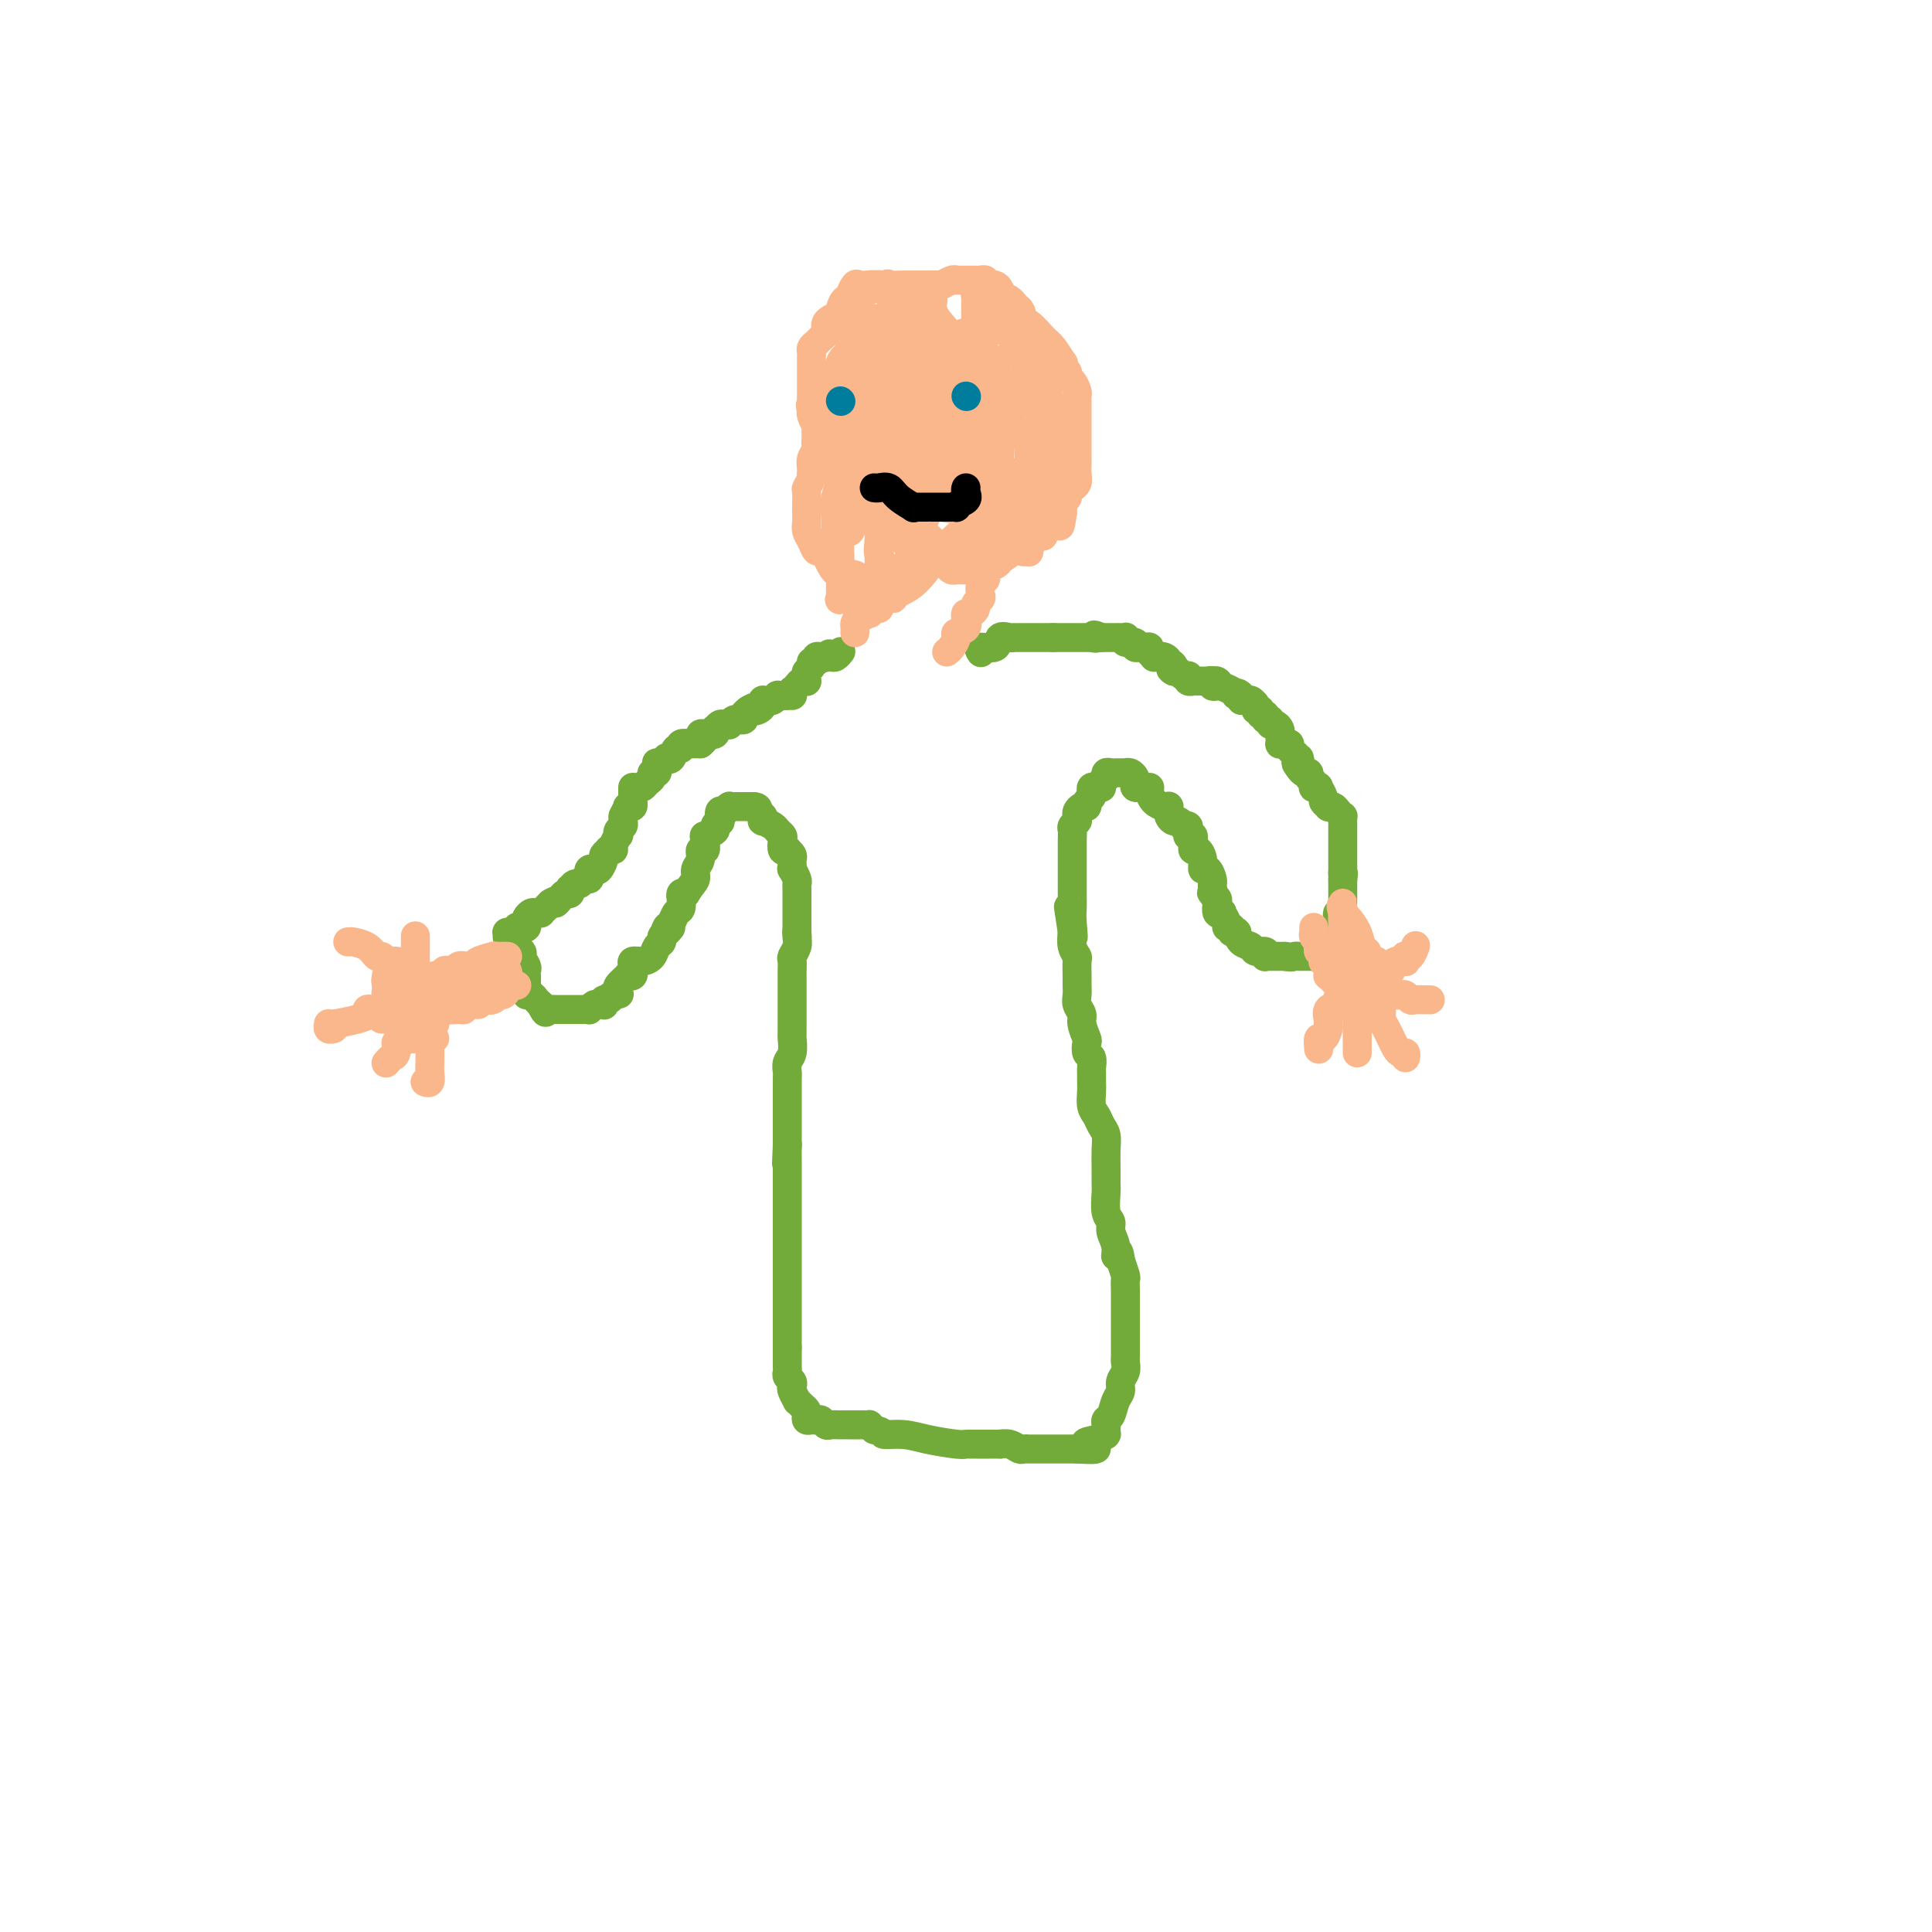 <svg viewBox='0 0 400 400' version='1.1' xmlns='http://www.w3.org/2000/svg' xmlns:xlink='http://www.w3.org/1999/xlink'><g fill='none' stroke='#73AB3A' stroke-width='6' stroke-linecap='round' stroke-linejoin='round'><path d='M105,194c-0.006,-0.422 -0.012,-0.844 0,-1c0.012,-0.156 0.041,-0.045 0,0c-0.041,0.045 -0.152,0.026 0,0c0.152,-0.026 0.566,-0.059 1,0c0.434,0.059 0.887,0.209 1,0c0.113,-0.209 -0.114,-0.777 0,-1c0.114,-0.223 0.570,-0.102 1,0c0.430,0.102 0.836,0.185 1,0c0.164,-0.185 0.086,-0.638 0,-1c-0.086,-0.362 -0.182,-0.632 0,-1c0.182,-0.368 0.640,-0.834 1,-1c0.360,-0.166 0.621,-0.034 1,0c0.379,0.034 0.875,-0.032 1,0c0.125,0.032 -0.120,0.163 0,0c0.120,-0.163 0.606,-0.618 1,-1c0.394,-0.382 0.697,-0.691 1,-1'/><path d='M114,187c1.570,-1.040 0.995,-0.139 1,0c0.005,0.139 0.589,-0.483 1,-1c0.411,-0.517 0.649,-0.927 1,-1c0.351,-0.073 0.815,0.192 1,0c0.185,-0.192 0.091,-0.840 0,-1c-0.091,-0.160 -0.178,0.168 0,0c0.178,-0.168 0.622,-0.832 1,-1c0.378,-0.168 0.689,0.162 1,0c0.311,-0.162 0.622,-0.814 1,-1c0.378,-0.186 0.822,0.096 1,0c0.178,-0.096 0.090,-0.568 0,-1c-0.090,-0.432 -0.183,-0.822 0,-1c0.183,-0.178 0.642,-0.142 1,0c0.358,0.142 0.617,0.392 1,0c0.383,-0.392 0.891,-1.425 1,-2c0.109,-0.575 -0.182,-0.692 0,-1c0.182,-0.308 0.837,-0.808 1,-1c0.163,-0.192 -0.166,-0.075 0,0c0.166,0.075 0.828,0.108 1,0c0.172,-0.108 -0.146,-0.358 0,-1c0.146,-0.642 0.757,-1.678 1,-2c0.243,-0.322 0.118,0.068 0,0c-0.118,-0.068 -0.227,-0.596 0,-1c0.227,-0.404 0.792,-0.686 1,-1c0.208,-0.314 0.059,-0.661 0,-1c-0.059,-0.339 -0.030,-0.669 0,-1'/><path d='M129,169c1.016,-2.150 1.057,-2.024 1,-2c-0.057,0.024 -0.211,-0.053 0,0c0.211,0.053 0.789,0.235 1,0c0.211,-0.235 0.057,-0.886 0,-1c-0.057,-0.114 -0.015,0.309 0,0c0.015,-0.309 0.004,-1.351 0,-2c-0.004,-0.649 -0.001,-0.906 0,-1c0.001,-0.094 0.000,-0.025 0,0c-0.000,0.025 -0.000,0.007 0,0c0.000,-0.007 0.000,-0.004 0,0'/><path d='M106,193c0.063,0.366 0.126,0.732 0,1c-0.126,0.268 -0.440,0.439 0,1c0.440,0.561 1.635,1.513 2,2c0.365,0.487 -0.098,0.508 0,1c0.098,0.492 0.758,1.455 1,2c0.242,0.545 0.065,0.671 0,1c-0.065,0.329 -0.017,0.861 0,1c0.017,0.139 0.004,-0.117 0,0c-0.004,0.117 0.002,0.605 0,1c-0.002,0.395 -0.012,0.697 0,1c0.012,0.303 0.045,0.606 0,1c-0.045,0.394 -0.167,0.879 0,1c0.167,0.121 0.622,-0.121 1,0c0.378,0.121 0.679,0.606 1,1c0.321,0.394 0.660,0.697 1,1'/><path d='M112,208c1.167,2.547 1.085,1.415 1,1c-0.085,-0.415 -0.174,-0.111 0,0c0.174,0.111 0.610,0.030 1,0c0.390,-0.030 0.735,-0.008 1,0c0.265,0.008 0.452,0.002 1,0c0.548,-0.002 1.457,-0.001 2,0c0.543,0.001 0.719,0.001 1,0c0.281,-0.001 0.667,-0.004 1,0c0.333,0.004 0.614,0.015 1,0c0.386,-0.015 0.878,-0.057 1,0c0.122,0.057 -0.125,0.212 0,0c0.125,-0.212 0.621,-0.793 1,-1c0.379,-0.207 0.640,-0.041 1,0c0.360,0.041 0.817,-0.044 1,0c0.183,0.044 0.090,0.218 0,0c-0.090,-0.218 -0.178,-0.828 0,-1c0.178,-0.172 0.622,0.094 1,0c0.378,-0.094 0.689,-0.547 1,-1'/><path d='M127,206c2.339,-0.324 0.687,-0.133 0,0c-0.687,0.133 -0.409,0.207 0,0c0.409,-0.207 0.951,-0.696 1,-1c0.049,-0.304 -0.393,-0.424 0,-1c0.393,-0.576 1.622,-1.607 2,-2c0.378,-0.393 -0.097,-0.148 0,0c0.097,0.148 0.764,0.198 1,0c0.236,-0.198 0.042,-0.643 0,-1c-0.042,-0.357 0.068,-0.624 0,-1c-0.068,-0.376 -0.316,-0.860 0,-1c0.316,-0.140 1.194,0.065 2,0c0.806,-0.065 1.539,-0.399 2,-1c0.461,-0.601 0.649,-1.470 1,-2c0.351,-0.530 0.864,-0.719 1,-1c0.136,-0.281 -0.104,-0.652 0,-1c0.104,-0.348 0.552,-0.674 1,-1'/><path d='M138,193c1.715,-1.958 0.502,-0.355 0,0c-0.502,0.355 -0.292,-0.540 0,-1c0.292,-0.460 0.667,-0.486 1,-1c0.333,-0.514 0.624,-1.514 1,-2c0.376,-0.486 0.835,-0.456 1,-1c0.165,-0.544 0.034,-1.661 0,-2c-0.034,-0.339 0.029,0.101 0,0c-0.029,-0.101 -0.151,-0.743 0,-1c0.151,-0.257 0.576,-0.128 1,0'/><path d='M142,185c1.089,-1.819 1.812,-2.366 2,-3c0.188,-0.634 -0.160,-1.353 0,-2c0.160,-0.647 0.828,-1.221 1,-2c0.172,-0.779 -0.152,-1.763 0,-2c0.152,-0.237 0.781,0.273 1,0c0.219,-0.273 0.030,-1.330 0,-2c-0.030,-0.670 0.101,-0.954 0,-1c-0.101,-0.046 -0.433,0.148 0,0c0.433,-0.148 1.632,-0.636 2,-1c0.368,-0.364 -0.095,-0.604 0,-1c0.095,-0.396 0.747,-0.947 1,-1c0.253,-0.053 0.105,0.392 0,0c-0.105,-0.392 -0.169,-1.622 0,-2c0.169,-0.378 0.571,0.095 1,0c0.429,-0.095 0.884,-0.757 1,-1c0.116,-0.243 -0.109,-0.065 0,0c0.109,0.065 0.550,0.017 1,0c0.450,-0.017 0.908,-0.005 1,0c0.092,0.005 -0.183,0.001 0,0c0.183,-0.001 0.822,-0.000 1,0c0.178,0.000 -0.106,0.000 0,0c0.106,-0.000 0.602,-0.000 1,0c0.398,0.000 0.699,0.000 1,0'/><path d='M156,167c1.251,0.028 0.878,0.599 1,1c0.122,0.401 0.739,0.632 1,1c0.261,0.368 0.165,0.872 0,1c-0.165,0.128 -0.398,-0.122 0,0c0.398,0.122 1.426,0.615 2,1c0.574,0.385 0.693,0.664 1,1c0.307,0.336 0.800,0.731 1,1c0.200,0.269 0.105,0.411 0,1c-0.105,0.589 -0.221,1.625 0,2c0.221,0.375 0.777,0.089 1,0c0.223,-0.089 0.112,0.017 0,0c-0.112,-0.017 -0.226,-0.158 0,0c0.226,0.158 0.792,0.615 1,1c0.208,0.385 0.060,0.698 0,1c-0.060,0.302 -0.030,0.592 0,1c0.030,0.408 0.061,0.934 0,1c-0.061,0.066 -0.212,-0.330 0,0c0.212,0.330 0.789,1.384 1,2c0.211,0.616 0.057,0.795 0,1c-0.057,0.205 -0.015,0.436 0,1c0.015,0.564 0.004,1.460 0,2c-0.004,0.540 -0.001,0.722 0,1c0.001,0.278 0.000,0.652 0,1c-0.000,0.348 -0.000,0.671 0,1c0.000,0.329 0.000,0.666 0,1c-0.000,0.334 -0.000,0.667 0,1c0.000,0.333 0.000,0.667 0,1c-0.000,0.333 -0.000,0.667 0,1'/><path d='M165,193c0.159,2.284 0.057,0.495 0,0c-0.057,-0.495 -0.068,0.305 0,1c0.068,0.695 0.214,1.286 0,2c-0.214,0.714 -0.789,1.552 -1,2c-0.211,0.448 -0.056,0.505 0,1c0.056,0.495 0.015,1.427 0,2c-0.015,0.573 -0.004,0.786 0,1c0.004,0.214 0.001,0.427 0,1c-0.001,0.573 -0.000,1.504 0,2c0.000,0.496 0.000,0.557 0,1c-0.000,0.443 -0.000,1.269 0,2c0.000,0.731 0.001,1.369 0,2c-0.001,0.631 -0.004,1.257 0,2c0.004,0.743 0.015,1.603 0,2c-0.015,0.397 -0.057,0.330 0,1c0.057,0.670 0.211,2.076 0,3c-0.211,0.924 -0.789,1.364 -1,2c-0.211,0.636 -0.057,1.466 0,2c0.057,0.534 0.015,0.773 0,1c-0.015,0.227 -0.004,0.443 0,1c0.004,0.557 0.001,1.454 0,2c-0.001,0.546 -0.000,0.741 0,1c0.000,0.259 0.000,0.580 0,1c-0.000,0.420 -0.000,0.938 0,1c0.000,0.062 0.000,-0.330 0,0c-0.000,0.330 -0.000,1.384 0,2c0.000,0.616 0.000,0.795 0,1c-0.000,0.205 -0.000,0.436 0,1c0.000,0.564 0.000,1.459 0,2c-0.000,0.541 -0.000,0.726 0,1c0.000,0.274 0.000,0.637 0,1'/><path d='M163,237c-0.309,7.056 -0.083,2.697 0,1c0.083,-1.697 0.022,-0.730 0,0c-0.022,0.730 -0.006,1.223 0,2c0.006,0.777 0.002,1.837 0,2c-0.002,0.163 -0.000,-0.571 0,0c0.000,0.571 0.000,2.447 0,3c-0.000,0.553 -0.000,-0.216 0,0c0.000,0.216 0.000,1.418 0,2c-0.000,0.582 -0.000,0.544 0,1c0.000,0.456 0.000,1.407 0,2c-0.000,0.593 -0.000,0.829 0,1c0.000,0.171 0.000,0.277 0,1c-0.000,0.723 -0.000,2.064 0,3c0.000,0.936 0.000,1.466 0,2c-0.000,0.534 -0.000,1.070 0,2c0.000,0.930 0.000,2.252 0,3c-0.000,0.748 -0.000,0.922 0,2c0.000,1.078 0.000,3.059 0,4c-0.000,0.941 -0.000,0.843 0,1c0.000,0.157 0.000,0.571 0,1c-0.000,0.429 -0.000,0.873 0,1c0.000,0.127 0.000,-0.064 0,0c-0.000,0.064 -0.000,0.384 0,1c0.000,0.616 0.000,1.527 0,2c0.000,0.473 0.000,0.508 0,1c0.000,0.492 0.000,1.440 0,2c0.000,0.560 0.000,0.731 0,1c0.000,0.269 0.000,0.634 0,1'/><path d='M163,279c-0.000,6.660 -0.000,2.309 0,1c0.000,-1.309 0.000,0.423 0,1c-0.000,0.577 -0.001,0.000 0,0c0.001,-0.000 0.004,0.577 0,1c-0.004,0.423 -0.015,0.691 0,1c0.015,0.309 0.055,0.659 0,1c-0.055,0.341 -0.207,0.674 0,1c0.207,0.326 0.773,0.647 1,1c0.227,0.353 0.116,0.739 0,1c-0.116,0.261 -0.238,0.399 0,1c0.238,0.601 0.834,1.666 1,2c0.166,0.334 -0.100,-0.065 0,0c0.100,0.065 0.566,0.592 1,1c0.434,0.408 0.837,0.698 1,1c0.163,0.302 0.085,0.616 0,1c-0.085,0.384 -0.177,0.839 0,1c0.177,0.161 0.624,0.029 1,0c0.376,-0.029 0.681,0.045 1,0c0.319,-0.045 0.653,-0.208 1,0c0.347,0.208 0.709,0.788 1,1c0.291,0.212 0.512,0.057 1,0c0.488,-0.057 1.244,-0.015 2,0c0.756,0.015 1.513,0.004 2,0c0.487,-0.004 0.704,-0.002 1,0c0.296,0.002 0.670,0.003 1,0c0.330,-0.003 0.614,-0.011 1,0c0.386,0.011 0.873,0.041 1,0c0.127,-0.041 -0.107,-0.155 0,0c0.107,0.155 0.553,0.577 1,1'/><path d='M181,296c2.433,0.548 1.517,0.917 2,1c0.483,0.083 2.367,-0.121 4,0c1.633,0.121 3.015,0.568 5,1c1.985,0.432 4.573,0.848 6,1c1.427,0.152 1.692,0.041 2,0c0.308,-0.041 0.659,-0.011 1,0c0.341,0.011 0.674,0.003 1,0c0.326,-0.003 0.646,-0.000 1,0c0.354,0.000 0.742,-0.001 1,0c0.258,0.001 0.388,0.004 1,0c0.612,-0.004 1.708,-0.015 2,0c0.292,0.015 -0.218,0.057 0,0c0.218,-0.057 1.166,-0.211 2,0c0.834,0.211 1.555,0.789 2,1c0.445,0.211 0.614,0.057 1,0c0.386,-0.057 0.989,-0.015 1,0c0.011,0.015 -0.569,0.004 0,0c0.569,-0.004 2.286,-0.001 3,0c0.714,0.001 0.426,0.000 1,0c0.574,-0.000 2.009,-0.000 3,0c0.991,0.000 1.536,0.000 2,0c0.464,-0.000 0.847,-0.000 1,0c0.153,0.000 0.077,0.000 0,0'/><path d='M223,300c6.862,0.437 3.015,-0.471 2,-1c-1.015,-0.529 0.800,-0.681 2,-1c1.200,-0.319 1.786,-0.806 2,-1c0.214,-0.194 0.057,-0.094 0,0c-0.057,0.094 -0.012,0.182 0,0c0.012,-0.182 -0.008,-0.633 0,-1c0.008,-0.367 0.045,-0.651 0,-1c-0.045,-0.349 -0.171,-0.765 0,-1c0.171,-0.235 0.638,-0.289 1,-1c0.362,-0.711 0.619,-2.078 1,-3c0.381,-0.922 0.887,-1.399 1,-2c0.113,-0.601 -0.166,-1.327 0,-2c0.166,-0.673 0.776,-1.292 1,-2c0.224,-0.708 0.060,-1.504 0,-2c-0.060,-0.496 -0.016,-0.690 0,-1c0.016,-0.310 0.004,-0.735 0,-1c-0.004,-0.265 -0.001,-0.371 0,-1c0.001,-0.629 0.000,-1.782 0,-2c-0.000,-0.218 -0.000,0.499 0,0c0.000,-0.499 0.000,-2.214 0,-3c-0.000,-0.786 0.000,-0.643 0,-1c-0.000,-0.357 -0.000,-1.213 0,-2c0.000,-0.787 0.001,-1.504 0,-2c-0.001,-0.496 -0.004,-0.771 0,-1c0.004,-0.229 0.015,-0.412 0,-1c-0.015,-0.588 -0.056,-1.580 0,-2c0.056,-0.420 0.207,-0.267 0,-1c-0.207,-0.733 -0.774,-2.352 -1,-3c-0.226,-0.648 -0.113,-0.324 0,0'/><path d='M232,261c-0.399,-3.395 -0.895,-1.383 -1,-1c-0.105,0.383 0.182,-0.864 0,-2c-0.182,-1.136 -0.833,-2.163 -1,-3c-0.167,-0.837 0.152,-1.486 0,-2c-0.152,-0.514 -0.773,-0.893 -1,-2c-0.227,-1.107 -0.060,-2.944 0,-4c0.060,-1.056 0.013,-1.333 0,-2c-0.013,-0.667 0.008,-1.726 0,-3c-0.008,-1.274 -0.044,-2.763 0,-4c0.044,-1.237 0.170,-2.222 0,-3c-0.170,-0.778 -0.634,-1.349 -1,-2c-0.366,-0.651 -0.634,-1.383 -1,-2c-0.366,-0.617 -0.830,-1.120 -1,-2c-0.170,-0.880 -0.044,-2.138 0,-3c0.044,-0.862 0.008,-1.329 0,-2c-0.008,-0.671 0.012,-1.546 0,-2c-0.012,-0.454 -0.055,-0.487 0,-1c0.055,-0.513 0.207,-1.506 0,-2c-0.207,-0.494 -0.772,-0.488 -1,-1c-0.228,-0.512 -0.117,-1.541 0,-2c0.117,-0.459 0.242,-0.350 0,-1c-0.242,-0.650 -0.849,-2.061 -1,-3c-0.151,-0.939 0.156,-1.405 0,-2c-0.156,-0.595 -0.774,-1.319 -1,-2c-0.226,-0.681 -0.060,-1.320 0,-2c0.060,-0.680 0.012,-1.403 0,-2c-0.012,-0.597 0.011,-1.069 0,-2c-0.011,-0.931 -0.054,-2.322 0,-3c0.054,-0.678 0.207,-0.644 0,-1c-0.207,-0.356 -0.773,-1.102 -1,-2c-0.227,-0.898 -0.113,-1.949 0,-3'/><path d='M222,193c-1.547,-10.440 -0.415,-2.541 0,0c0.415,2.541 0.111,-0.278 0,-2c-0.111,-1.722 -0.030,-2.348 0,-3c0.030,-0.652 0.008,-1.330 0,-2c-0.008,-0.670 -0.002,-1.331 0,-2c0.002,-0.669 0.001,-1.346 0,-2c-0.001,-0.654 -0.000,-1.286 0,-2c0.000,-0.714 0.000,-1.511 0,-2c-0.000,-0.489 0.000,-0.670 0,-1c-0.000,-0.330 -0.000,-0.808 0,-1c0.000,-0.192 0.000,-0.097 0,0c-0.000,0.097 -0.001,0.195 0,0c0.001,-0.195 0.004,-0.683 0,-1c-0.004,-0.317 -0.015,-0.463 0,-1c0.015,-0.537 0.057,-1.463 0,-2c-0.057,-0.537 -0.211,-0.683 0,-1c0.211,-0.317 0.788,-0.806 1,-1c0.212,-0.194 0.060,-0.094 0,0c-0.060,0.094 -0.026,0.183 0,0c0.026,-0.183 0.046,-0.637 0,-1c-0.046,-0.363 -0.156,-0.633 0,-1c0.156,-0.367 0.578,-0.830 1,-1c0.422,-0.170 0.844,-0.046 1,0c0.156,0.046 0.044,0.013 0,0c-0.044,-0.013 -0.022,-0.007 0,0'/><path d='M225,167c0.404,-0.796 -0.085,-0.788 0,-1c0.085,-0.212 0.744,-0.646 1,-1c0.256,-0.354 0.107,-0.630 0,-1c-0.107,-0.370 -0.173,-0.834 0,-1c0.173,-0.166 0.586,-0.034 1,0c0.414,0.034 0.829,-0.030 1,0c0.171,0.030 0.099,0.153 0,0c-0.099,-0.153 -0.223,-0.581 0,-1c0.223,-0.419 0.795,-0.830 1,-1c0.205,-0.170 0.044,-0.098 0,0c-0.044,0.098 0.029,0.222 0,0c-0.029,-0.222 -0.162,-0.792 0,-1c0.162,-0.208 0.618,-0.056 1,0c0.382,0.056 0.690,0.015 1,0c0.310,-0.015 0.622,-0.005 1,0c0.378,0.005 0.823,0.004 1,0c0.177,-0.004 0.086,-0.012 0,0c-0.086,0.012 -0.168,0.046 0,0c0.168,-0.046 0.585,-0.170 1,0c0.415,0.170 0.830,0.634 1,1c0.170,0.366 0.097,0.634 0,1c-0.097,0.366 -0.218,0.829 0,1c0.218,0.171 0.777,0.049 1,0c0.223,-0.049 0.112,-0.024 0,0'/><path d='M236,163c1.390,0.432 1.865,0.010 2,0c0.135,-0.010 -0.069,0.390 0,1c0.069,0.610 0.411,1.430 1,2c0.589,0.570 1.426,0.889 2,1c0.574,0.111 0.886,0.015 1,0c0.114,-0.015 0.030,0.051 0,0c-0.030,-0.051 -0.005,-0.220 0,0c0.005,0.220 -0.010,0.828 0,1c0.010,0.172 0.045,-0.094 0,0c-0.045,0.094 -0.171,0.547 0,1c0.171,0.453 0.638,0.905 1,1c0.362,0.095 0.619,-0.168 1,0c0.381,0.168 0.887,0.767 1,1c0.113,0.233 -0.167,0.101 0,0c0.167,-0.101 0.781,-0.172 1,0c0.219,0.172 0.045,0.585 0,1c-0.045,0.415 0.041,0.832 0,1c-0.041,0.168 -0.208,0.088 0,0c0.208,-0.088 0.790,-0.183 1,0c0.210,0.183 0.046,0.643 0,1c-0.046,0.357 0.025,0.611 0,1c-0.025,0.389 -0.148,0.911 0,1c0.148,0.089 0.565,-0.257 1,0c0.435,0.257 0.887,1.116 1,2c0.113,0.884 -0.113,1.792 0,2c0.113,0.208 0.566,-0.285 1,0c0.434,0.285 0.848,1.347 1,2c0.152,0.653 0.041,0.897 0,1c-0.041,0.103 -0.011,0.066 0,0c0.011,-0.066 0.003,-0.162 0,0c-0.003,0.162 -0.002,0.581 0,1'/><path d='M251,184c0.789,2.252 0.263,1.381 0,1c-0.263,-0.381 -0.263,-0.273 0,0c0.263,0.273 0.787,0.713 1,1c0.213,0.287 0.114,0.423 0,1c-0.114,0.577 -0.242,1.595 0,2c0.242,0.405 0.853,0.199 1,0c0.147,-0.199 -0.172,-0.389 0,0c0.172,0.389 0.834,1.358 1,2c0.166,0.642 -0.166,0.957 0,1c0.166,0.043 0.829,-0.186 1,0c0.171,0.186 -0.148,0.789 0,1c0.148,0.211 0.765,0.031 1,0c0.235,-0.031 0.089,0.087 0,0c-0.089,-0.087 -0.122,-0.378 0,0c0.122,0.378 0.397,1.426 1,2c0.603,0.574 1.534,0.676 2,1c0.466,0.324 0.468,0.871 1,1c0.532,0.129 1.595,-0.162 2,0c0.405,0.162 0.151,0.775 0,1c-0.151,0.225 -0.199,0.060 0,0c0.199,-0.060 0.644,-0.016 1,0c0.356,0.016 0.621,0.004 1,0c0.379,-0.004 0.871,-0.001 1,0c0.129,0.001 -0.106,0.000 0,0c0.106,-0.000 0.553,-0.000 1,0'/><path d='M266,198c1.488,0.309 1.709,0.083 2,0c0.291,-0.083 0.653,-0.021 1,0c0.347,0.021 0.681,0.003 1,0c0.319,-0.003 0.625,0.010 1,0c0.375,-0.010 0.819,-0.041 1,0c0.181,0.041 0.100,0.155 0,0c-0.100,-0.155 -0.220,-0.581 0,-1c0.220,-0.419 0.781,-0.833 1,-1c0.219,-0.167 0.096,-0.087 0,0c-0.096,0.087 -0.165,0.182 0,0c0.165,-0.182 0.565,-0.640 1,-1c0.435,-0.360 0.905,-0.621 1,-1c0.095,-0.379 -0.184,-0.875 0,-1c0.184,-0.125 0.833,0.120 1,0c0.167,-0.120 -0.148,-0.606 0,-1c0.148,-0.394 0.758,-0.697 1,-1c0.242,-0.303 0.118,-0.606 0,-1c-0.118,-0.394 -0.228,-0.879 0,-1c0.228,-0.121 0.793,0.121 1,0c0.207,-0.121 0.055,-0.606 0,-1c-0.055,-0.394 -0.015,-0.697 0,-1c0.015,-0.303 0.004,-0.606 0,-1c-0.004,-0.394 -0.001,-0.879 0,-1c0.001,-0.121 0.000,0.122 0,0c-0.000,-0.122 -0.000,-0.610 0,-1c0.000,-0.390 0.000,-0.683 0,-1c-0.000,-0.317 -0.000,-0.659 0,-1'/><path d='M278,182c0.309,-1.876 0.083,-1.065 0,-1c-0.083,0.065 -0.022,-0.615 0,-1c0.022,-0.385 0.006,-0.474 0,-1c-0.006,-0.526 -0.002,-1.489 0,-2c0.002,-0.511 0.000,-0.572 0,-1c-0.000,-0.428 -0.000,-1.224 0,-2c0.000,-0.776 -0.000,-1.532 0,-2c0.000,-0.468 0.001,-0.646 0,-1c-0.001,-0.354 -0.003,-0.882 0,-1c0.003,-0.118 0.012,0.175 0,0c-0.012,-0.175 -0.046,-0.818 0,-1c0.046,-0.182 0.171,0.096 0,0c-0.171,-0.096 -0.638,-0.565 -1,-1c-0.362,-0.435 -0.618,-0.836 -1,-1c-0.382,-0.164 -0.891,-0.090 -1,0c-0.109,0.090 0.182,0.196 0,0c-0.182,-0.196 -0.837,-0.694 -1,-1c-0.163,-0.306 0.166,-0.421 0,-1c-0.166,-0.579 -0.828,-1.622 -1,-2c-0.172,-0.378 0.146,-0.090 0,0c-0.146,0.090 -0.756,-0.018 -1,0c-0.244,0.018 -0.121,0.163 0,0c0.121,-0.163 0.240,-0.635 0,-1c-0.240,-0.365 -0.837,-0.624 -1,-1c-0.163,-0.376 0.110,-0.871 0,-1c-0.110,-0.129 -0.603,0.106 -1,0c-0.397,-0.106 -0.699,-0.553 -1,-1'/><path d='M269,159c-1.389,-1.709 -0.362,-0.983 0,-1c0.362,-0.017 0.059,-0.779 0,-1c-0.059,-0.221 0.125,0.099 0,0c-0.125,-0.099 -0.559,-0.615 -1,-1c-0.441,-0.385 -0.889,-0.638 -1,-1c-0.111,-0.362 0.114,-0.832 0,-1c-0.114,-0.168 -0.567,-0.034 -1,0c-0.433,0.034 -0.847,-0.032 -1,0c-0.153,0.032 -0.044,0.162 0,0c0.044,-0.162 0.022,-0.617 0,-1c-0.022,-0.383 -0.043,-0.695 0,-1c0.043,-0.305 0.151,-0.602 0,-1c-0.151,-0.398 -0.561,-0.895 -1,-1c-0.439,-0.105 -0.906,0.183 -1,0c-0.094,-0.183 0.186,-0.838 0,-1c-0.186,-0.162 -0.839,0.167 -1,0c-0.161,-0.167 0.168,-0.832 0,-1c-0.168,-0.168 -0.833,0.162 -1,0c-0.167,-0.162 0.165,-0.814 0,-1c-0.165,-0.186 -0.828,0.094 -1,0c-0.172,-0.094 0.147,-0.561 0,-1c-0.147,-0.439 -0.760,-0.850 -1,-1c-0.240,-0.150 -0.105,-0.040 0,0c0.105,0.040 0.182,0.011 0,0c-0.182,-0.011 -0.623,-0.003 -1,0c-0.377,0.003 -0.688,0.002 -1,0'/><path d='M257,145c-1.796,-2.393 -0.287,-1.376 0,-1c0.287,0.376 -0.648,0.112 -1,0c-0.352,-0.112 -0.122,-0.072 0,0c0.122,0.072 0.134,0.177 0,0c-0.134,-0.177 -0.414,-0.636 -1,-1c-0.586,-0.364 -1.477,-0.633 -2,-1c-0.523,-0.367 -0.676,-0.830 -1,-1c-0.324,-0.170 -0.818,-0.046 -1,0c-0.182,0.046 -0.052,0.013 0,0c0.052,-0.013 0.026,-0.007 0,0'/><path d='M132,163c0.342,0.091 0.684,0.183 1,0c0.316,-0.183 0.606,-0.640 1,-1c0.394,-0.360 0.890,-0.622 1,-1c0.110,-0.378 -0.167,-0.872 0,-1c0.167,-0.128 0.780,0.110 1,0c0.220,-0.110 0.049,-0.569 0,-1c-0.049,-0.431 0.025,-0.834 0,-1c-0.025,-0.166 -0.147,-0.095 0,0c0.147,0.095 0.564,0.214 1,0c0.436,-0.214 0.892,-0.760 1,-1c0.108,-0.240 -0.131,-0.173 0,0c0.131,0.173 0.631,0.453 1,0c0.369,-0.453 0.606,-1.638 1,-2c0.394,-0.362 0.946,0.099 1,0c0.054,-0.099 -0.389,-0.759 0,-1c0.389,-0.241 1.609,-0.065 2,0c0.391,0.065 -0.049,0.017 0,0c0.049,-0.017 0.585,-0.005 1,0c0.415,0.005 0.707,0.002 1,0'/><path d='M145,154c2.009,-1.635 0.532,-1.222 0,-1c-0.532,0.222 -0.118,0.251 0,0c0.118,-0.251 -0.060,-0.784 0,-1c0.060,-0.216 0.359,-0.114 1,0c0.641,0.114 1.625,0.241 2,0c0.375,-0.241 0.143,-0.849 0,-1c-0.143,-0.151 -0.197,0.157 0,0c0.197,-0.157 0.644,-0.778 1,-1c0.356,-0.222 0.621,-0.045 1,0c0.379,0.045 0.871,-0.041 1,0c0.129,0.041 -0.105,0.208 0,0c0.105,-0.208 0.549,-0.791 1,-1c0.451,-0.209 0.909,-0.046 1,0c0.091,0.046 -0.186,-0.026 0,0c0.186,0.026 0.833,0.151 1,0c0.167,-0.151 -0.147,-0.579 0,-1c0.147,-0.421 0.756,-0.835 1,-1c0.244,-0.165 0.122,-0.083 0,0'/><path d='M155,147c1.729,-1.095 1.051,-0.332 1,0c-0.051,0.332 0.525,0.232 1,0c0.475,-0.232 0.848,-0.597 1,-1c0.152,-0.403 0.083,-0.844 0,-1c-0.083,-0.156 -0.181,-0.028 0,0c0.181,0.028 0.641,-0.045 1,0c0.359,0.045 0.617,0.208 1,0c0.383,-0.208 0.890,-0.788 1,-1c0.110,-0.212 -0.177,-0.057 0,0c0.177,0.057 0.817,0.015 1,0c0.183,-0.015 -0.091,-0.004 0,0c0.091,0.004 0.545,0.002 1,0'/><path d='M163,144c1.461,-0.400 1.112,0.099 1,0c-0.112,-0.099 0.012,-0.797 0,-1c-0.012,-0.203 -0.161,0.090 0,0c0.161,-0.090 0.632,-0.563 1,-1c0.368,-0.437 0.633,-0.838 1,-1c0.367,-0.162 0.834,-0.085 1,0c0.166,0.085 0.029,0.176 0,0c-0.029,-0.176 0.049,-0.621 0,-1c-0.049,-0.379 -0.224,-0.694 0,-1c0.224,-0.306 0.848,-0.604 1,-1c0.152,-0.396 -0.166,-0.891 0,-1c0.166,-0.109 0.818,0.167 1,0c0.182,-0.167 -0.105,-0.776 0,-1c0.105,-0.224 0.601,-0.064 1,0c0.399,0.064 0.699,0.032 1,0'/><path d='M171,136c1.251,-1.239 0.377,-0.336 0,0c-0.377,0.336 -0.259,0.104 0,0c0.259,-0.104 0.657,-0.079 1,0c0.343,0.079 0.631,0.214 1,0c0.369,-0.214 0.820,-0.775 1,-1c0.180,-0.225 0.090,-0.112 0,0'/><path d='M252,142c-0.455,0.113 -0.911,0.226 -1,0c-0.089,-0.226 0.187,-0.793 0,-1c-0.187,-0.207 -0.837,-0.056 -1,0c-0.163,0.056 0.163,0.015 0,0c-0.163,-0.015 -0.813,-0.004 -1,0c-0.187,0.004 0.090,0.002 0,0c-0.090,-0.002 -0.546,-0.004 -1,0c-0.454,0.004 -0.905,0.015 -1,0c-0.095,-0.015 0.168,-0.056 0,0c-0.168,0.056 -0.766,0.207 -1,0c-0.234,-0.207 -0.104,-0.774 0,-1c0.104,-0.226 0.183,-0.112 0,0c-0.183,0.112 -0.626,0.223 -1,0c-0.374,-0.223 -0.678,-0.778 -1,-1c-0.322,-0.222 -0.661,-0.111 -1,0'/><path d='M243,139c-1.330,-0.626 -0.154,-0.690 0,-1c0.154,-0.310 -0.714,-0.867 -1,-1c-0.286,-0.133 0.010,0.158 0,0c-0.010,-0.158 -0.328,-0.764 -1,-1c-0.672,-0.236 -1.700,-0.102 -2,0c-0.300,0.102 0.126,0.171 0,0c-0.126,-0.171 -0.805,-0.582 -1,-1c-0.195,-0.418 0.092,-0.844 0,-1c-0.092,-0.156 -0.565,-0.041 -1,0c-0.435,0.041 -0.833,0.007 -1,0c-0.167,-0.007 -0.105,0.013 0,0c0.105,-0.013 0.252,-0.060 0,0c-0.252,0.060 -0.904,0.226 -1,0c-0.096,-0.226 0.363,-0.845 0,-1c-0.363,-0.155 -1.549,0.155 -2,0c-0.451,-0.155 -0.167,-0.773 0,-1c0.167,-0.227 0.216,-0.061 0,0c-0.216,0.061 -0.698,0.016 -1,0c-0.302,-0.016 -0.423,-0.004 -1,0c-0.577,0.004 -1.608,0.001 -2,0c-0.392,-0.001 -0.144,-0.000 0,0c0.144,0.000 0.184,0.000 0,0c-0.184,-0.000 -0.592,-0.000 -1,0'/><path d='M228,132c-2.481,-1.083 -1.185,-0.290 -1,0c0.185,0.290 -0.743,0.078 -1,0c-0.257,-0.078 0.156,-0.021 0,0c-0.156,0.021 -0.882,0.006 -1,0c-0.118,-0.006 0.372,-0.001 0,0c-0.372,0.001 -1.606,0.000 -2,0c-0.394,-0.000 0.052,-0.000 0,0c-0.052,0.000 -0.602,0.000 -1,0c-0.398,-0.000 -0.646,-0.000 -1,0c-0.354,0.000 -0.816,0.000 -1,0c-0.184,-0.000 -0.091,-0.000 0,0c0.091,0.000 0.178,0.000 0,0c-0.178,-0.000 -0.622,-0.000 -1,0c-0.378,0.000 -0.689,0.000 -1,0'/><path d='M218,132c-1.743,-0.000 -1.100,-0.000 -1,0c0.100,0.000 -0.341,0.000 -1,0c-0.659,-0.000 -1.535,-0.000 -2,0c-0.465,0.000 -0.519,0.001 -1,0c-0.481,-0.001 -1.390,-0.002 -2,0c-0.610,0.002 -0.921,0.008 -1,0c-0.079,-0.008 0.073,-0.031 0,0c-0.073,0.031 -0.370,0.117 -1,0c-0.630,-0.117 -1.594,-0.437 -2,0c-0.406,0.437 -0.253,1.633 -1,2c-0.747,0.367 -2.393,-0.093 -3,0c-0.607,0.093 -0.173,0.741 0,1c0.173,0.259 0.087,0.130 0,0'/></g>
<g fill='none' stroke='#FBB78C' stroke-width='6' stroke-linecap='round' stroke-linejoin='round'><path d='M105,198c0.089,0.000 0.178,0.000 0,0c-0.178,0.000 -0.622,0.000 -1,0c-0.378,0.000 -0.689,0.000 -1,0'/><path d='M103,198c-0.581,0.012 -1.034,0.042 -1,0c0.034,-0.042 0.555,-0.155 0,0c-0.555,0.155 -2.188,0.577 -3,1c-0.812,0.423 -0.805,0.846 -1,1c-0.195,0.154 -0.591,0.040 -1,0c-0.409,-0.040 -0.831,-0.007 -1,0c-0.169,0.007 -0.087,-0.012 0,0c0.087,0.012 0.177,0.055 0,0c-0.177,-0.055 -0.620,-0.207 -1,0c-0.380,0.207 -0.696,0.773 -1,1c-0.304,0.227 -0.595,0.117 -1,0c-0.405,-0.117 -0.925,-0.239 -1,0c-0.075,0.239 0.296,0.838 0,1c-0.296,0.162 -1.259,-0.114 -2,0c-0.741,0.114 -1.261,0.618 -2,1c-0.739,0.382 -1.699,0.641 -2,1c-0.301,0.359 0.057,0.817 0,1c-0.057,0.183 -0.528,0.092 -1,0'/><path d='M85,205c-2.967,1.083 -1.383,0.290 -1,0c0.383,-0.290 -0.433,-0.078 -1,0c-0.567,0.078 -0.883,0.021 -1,0c-0.117,-0.021 -0.033,-0.006 0,0c0.033,0.006 0.017,0.003 0,0'/><path d='M107,204c-0.303,0.022 -0.606,0.043 -1,0c-0.394,-0.043 -0.878,-0.151 -1,0c-0.122,0.151 0.117,0.562 0,1c-0.117,0.438 -0.591,0.902 -1,1c-0.409,0.098 -0.753,-0.170 -1,0c-0.247,0.170 -0.396,0.777 -1,1c-0.604,0.223 -1.663,0.060 -2,0c-0.337,-0.060 0.046,-0.017 0,0c-0.046,0.017 -0.523,0.009 -1,0'/><path d='M99,207c-1.053,0.707 0.313,0.975 0,1c-0.313,0.025 -2.306,-0.194 -3,0c-0.694,0.194 -0.091,0.799 0,1c0.091,0.201 -0.332,-0.002 -1,0c-0.668,0.002 -1.583,0.211 -2,0c-0.417,-0.211 -0.336,-0.840 0,-1c0.336,-0.160 0.927,0.149 1,0c0.073,-0.149 -0.371,-0.757 0,-1c0.371,-0.243 1.556,-0.121 2,0c0.444,0.121 0.146,0.240 0,0c-0.146,-0.240 -0.138,-0.841 0,-1c0.138,-0.159 0.408,0.122 1,0c0.592,-0.122 1.505,-0.648 2,-1c0.495,-0.352 0.570,-0.529 1,-1c0.430,-0.471 1.215,-1.235 2,-2'/><path d='M102,202c1.788,-1.099 1.758,-0.347 2,0c0.242,0.347 0.754,0.289 1,0c0.246,-0.289 0.224,-0.810 0,-1c-0.224,-0.190 -0.651,-0.051 -1,0c-0.349,0.051 -0.619,0.014 -1,0c-0.381,-0.014 -0.872,-0.003 -1,0c-0.128,0.003 0.106,-0.000 0,0c-0.106,0.000 -0.552,0.004 -1,0c-0.448,-0.004 -0.898,-0.015 -1,0c-0.102,0.015 0.144,0.057 0,0c-0.144,-0.057 -0.680,-0.212 -1,0c-0.320,0.212 -0.426,0.792 -1,1c-0.574,0.208 -1.618,0.046 -2,0c-0.382,-0.046 -0.103,0.026 0,0c0.103,-0.026 0.029,-0.150 0,0c-0.029,0.150 -0.015,0.575 0,1'/><path d='M96,203c-1.615,0.336 -1.151,0.678 -1,1c0.151,0.322 -0.011,0.626 0,1c0.011,0.374 0.197,0.818 0,1c-0.197,0.182 -0.775,0.101 -1,0c-0.225,-0.101 -0.098,-0.223 0,0c0.098,0.223 0.166,0.792 0,1c-0.166,0.208 -0.566,0.056 -1,0c-0.434,-0.056 -0.904,-0.015 -1,0c-0.096,0.015 0.180,0.004 0,0c-0.180,-0.004 -0.818,-0.001 -1,0c-0.182,0.001 0.091,-0.001 0,0c-0.091,0.001 -0.545,0.004 -1,0c-0.455,-0.004 -0.909,-0.015 -1,0c-0.091,0.015 0.182,0.056 0,0c-0.182,-0.056 -0.818,-0.207 -1,0c-0.182,0.207 0.091,0.774 0,1c-0.091,0.226 -0.545,0.113 -1,0'/><path d='M87,208c-1.328,0.773 -0.149,0.207 0,0c0.149,-0.207 -0.733,-0.055 -1,0c-0.267,0.055 0.082,0.015 0,0c-0.082,-0.015 -0.596,-0.003 -1,0c-0.404,0.003 -0.697,-0.002 -1,0c-0.303,0.002 -0.617,0.011 -1,0c-0.383,-0.011 -0.834,-0.041 -1,0c-0.166,0.041 -0.047,0.155 0,0c0.047,-0.155 0.024,-0.577 0,-1'/><path d='M82,207c-0.708,-0.172 0.020,-0.102 0,0c-0.020,0.102 -0.790,0.234 -1,0c-0.210,-0.234 0.140,-0.836 0,-1c-0.140,-0.164 -0.770,0.109 -1,0c-0.230,-0.109 -0.062,-0.601 0,-1c0.062,-0.399 0.017,-0.705 0,-1c-0.017,-0.295 -0.004,-0.579 0,-1c0.004,-0.421 0.001,-0.977 0,-1c-0.001,-0.023 -0.001,0.489 0,1'/><path d='M80,203c-0.309,-0.441 -0.083,0.455 0,1c0.083,0.545 0.023,0.737 0,1c-0.023,0.263 -0.007,0.596 0,1c0.007,0.404 0.006,0.878 0,1c-0.006,0.122 -0.016,-0.108 0,0c0.016,0.108 0.057,0.555 0,1c-0.057,0.445 -0.214,0.890 0,1c0.214,0.110 0.798,-0.114 1,0c0.202,0.114 0.021,0.566 0,1c-0.021,0.434 0.118,0.848 0,1c-0.118,0.152 -0.493,0.041 -1,0c-0.507,-0.041 -1.145,-0.012 -1,0c0.145,0.012 1.072,0.006 2,0'/><path d='M81,211c0.243,1.221 0.351,0.275 1,0c0.649,-0.275 1.838,0.121 3,0c1.162,-0.121 2.297,-0.761 3,-1c0.703,-0.239 0.973,-0.079 1,0c0.027,0.079 -0.188,0.078 0,0c0.188,-0.078 0.779,-0.231 1,0c0.221,0.231 0.073,0.846 0,1c-0.073,0.154 -0.072,-0.152 0,0c0.072,0.152 0.215,0.762 0,1c-0.215,0.238 -0.789,0.102 -1,0c-0.211,-0.102 -0.060,-0.172 0,0c0.060,0.172 0.030,0.586 0,1'/><path d='M89,213c-0.008,0.476 -0.527,0.166 -1,0c-0.473,-0.166 -0.900,-0.189 -1,0c-0.100,0.189 0.128,0.589 0,1c-0.128,0.411 -0.612,0.832 -1,1c-0.388,0.168 -0.681,0.084 -1,0c-0.319,-0.084 -0.662,-0.167 -1,0c-0.338,0.167 -0.669,0.583 -1,1'/><path d='M83,216c-1.167,0.355 -1.083,-0.259 -1,0c0.083,0.259 0.167,1.389 0,2c-0.167,0.611 -0.583,0.703 -1,1c-0.417,0.297 -0.833,0.799 -1,1c-0.167,0.201 -0.083,0.100 0,0'/><path d='M77,209c-0.445,-0.092 -0.889,-0.183 -1,0c-0.111,0.183 0.113,0.641 0,1c-0.113,0.359 -0.562,0.618 -2,1c-1.438,0.382 -3.863,0.887 -5,1c-1.137,0.113 -0.984,-0.166 -1,0c-0.016,0.166 -0.200,0.776 0,1c0.200,0.224 0.785,0.060 1,0c0.215,-0.060 0.062,-0.017 0,0c-0.062,0.017 -0.031,0.009 0,0'/><path d='M72,195c0.402,-0.004 0.804,-0.007 1,0c0.196,0.007 0.185,0.025 0,0c-0.185,-0.025 -0.544,-0.094 0,0c0.544,0.094 1.991,0.351 3,1c1.009,0.649 1.581,1.691 2,2c0.419,0.309 0.687,-0.113 1,0c0.313,0.113 0.672,0.762 1,1c0.328,0.238 0.627,0.064 1,0c0.373,-0.064 0.821,-0.018 1,0c0.179,0.018 0.090,0.009 0,0'/><path d='M90,215c-0.422,0.389 -0.844,0.777 -1,1c-0.156,0.223 -0.045,0.280 0,1c0.045,0.720 0.026,2.102 0,3c-0.026,0.898 -0.059,1.313 0,2c0.059,0.687 0.208,1.647 0,2c-0.208,0.353 -0.774,0.101 -1,0c-0.226,-0.101 -0.113,-0.050 0,0'/><path d='M87,202c-0.423,0.090 -0.845,0.180 -1,0c-0.155,-0.180 -0.041,-0.631 0,-1c0.041,-0.369 0.011,-0.657 0,-1c-0.011,-0.343 -0.003,-0.740 0,-1c0.003,-0.260 0.001,-0.382 0,-1c-0.001,-0.618 -0.000,-1.733 0,-2c0.000,-0.267 0.000,0.313 0,0c-0.000,-0.313 -0.000,-1.518 0,-2c0.000,-0.482 0.000,-0.241 0,0'/><path d='M272,192c0.002,0.416 0.004,0.832 0,1c-0.004,0.168 -0.015,0.088 0,0c0.015,-0.088 0.057,-0.182 0,0c-0.057,0.182 -0.212,0.641 0,1c0.212,0.359 0.793,0.617 1,1c0.207,0.383 0.041,0.890 0,1c-0.041,0.110 0.042,-0.177 0,0c-0.042,0.177 -0.208,0.819 0,1c0.208,0.181 0.792,-0.097 1,0c0.208,0.097 0.042,0.570 0,1c-0.042,0.430 0.041,0.818 0,1c-0.041,0.182 -0.207,0.158 0,0c0.207,-0.158 0.788,-0.449 1,0c0.212,0.449 0.056,1.637 0,2c-0.056,0.363 -0.011,-0.100 0,0c0.011,0.100 -0.012,0.763 0,1c0.012,0.237 0.058,0.050 0,0c-0.058,-0.050 -0.222,0.038 0,0c0.222,-0.038 0.829,-0.203 1,0c0.171,0.203 -0.094,0.772 0,1c0.094,0.228 0.547,0.114 1,0'/><path d='M277,203c1.000,1.430 1.000,-0.495 1,-1c-0.000,-0.505 -0.000,0.411 0,0c0.000,-0.411 0.000,-2.148 0,-3c-0.000,-0.852 -0.000,-0.820 0,-1c0.000,-0.180 0.000,-0.573 0,-1c-0.000,-0.427 -0.000,-0.887 0,-1c0.000,-0.113 0.000,0.122 0,0c-0.000,-0.122 -0.001,-0.603 0,-1c0.001,-0.397 0.003,-0.712 0,-1c-0.003,-0.288 -0.013,-0.550 0,-1c0.013,-0.450 0.048,-1.087 0,-1c-0.048,0.087 -0.178,0.900 0,1c0.178,0.100 0.663,-0.511 1,0c0.337,0.511 0.525,2.146 1,3c0.475,0.854 1.238,0.927 2,1'/><path d='M282,197c0.618,0.767 0.164,0.684 0,1c-0.164,0.316 -0.036,1.031 0,1c0.036,-0.031 -0.018,-0.809 0,-1c0.018,-0.191 0.110,0.204 0,0c-0.110,-0.204 -0.422,-1.007 -1,-2c-0.578,-0.993 -1.423,-2.178 -2,-3c-0.577,-0.822 -0.887,-1.282 -1,-2c-0.113,-0.718 -0.030,-1.692 0,-2c0.030,-0.308 0.008,0.052 0,0c-0.008,-0.052 -0.002,-0.514 0,-1c0.002,-0.486 0.001,-0.996 0,-1c-0.001,-0.004 -0.000,0.498 0,1'/><path d='M278,188c-0.650,-1.190 -0.275,0.336 0,1c0.275,0.664 0.451,0.468 1,1c0.549,0.532 1.470,1.793 2,3c0.530,1.207 0.668,2.361 1,3c0.332,0.639 0.860,0.763 1,1c0.140,0.237 -0.106,0.588 0,1c0.106,0.412 0.565,0.885 1,1c0.435,0.115 0.848,-0.127 1,0c0.152,0.127 0.045,0.622 0,1c-0.045,0.378 -0.029,0.637 0,1c0.029,0.363 0.070,0.829 0,1c-0.070,0.171 -0.249,0.046 0,0c0.249,-0.046 0.928,-0.013 1,0c0.072,0.013 -0.464,0.007 -1,0'/><path d='M285,202c1.152,2.169 0.533,0.591 0,0c-0.533,-0.591 -0.979,-0.197 -1,0c-0.021,0.197 0.384,0.195 0,0c-0.384,-0.195 -1.557,-0.585 -2,-1c-0.443,-0.415 -0.156,-0.855 0,-1c0.156,-0.145 0.182,0.005 0,0c-0.182,-0.005 -0.571,-0.167 -1,0c-0.429,0.167 -0.899,0.661 -1,1c-0.101,0.339 0.168,0.522 0,1c-0.168,0.478 -0.774,1.253 -1,2c-0.226,0.747 -0.071,1.468 0,2c0.071,0.532 0.058,0.874 0,1c-0.058,0.126 -0.159,0.036 0,0c0.159,-0.036 0.580,-0.018 1,0'/><path d='M280,207c-0.144,1.171 0.498,1.097 1,1c0.502,-0.097 0.866,-0.219 1,0c0.134,0.219 0.038,0.777 0,1c-0.038,0.223 -0.019,0.112 0,0'/><path d='M282,209c0.261,-0.112 -0.088,-1.393 0,-2c0.088,-0.607 0.612,-0.541 1,-1c0.388,-0.459 0.639,-1.444 1,-2c0.361,-0.556 0.831,-0.684 1,-1c0.169,-0.316 0.035,-0.820 0,-1c-0.035,-0.180 0.028,-0.034 0,0c-0.028,0.034 -0.147,-0.043 0,0c0.147,0.043 0.561,0.205 1,0c0.439,-0.205 0.905,-0.777 1,-1c0.095,-0.223 -0.181,-0.098 0,0c0.181,0.098 0.818,0.170 1,0c0.182,-0.170 -0.091,-0.582 0,-1c0.091,-0.418 0.546,-0.843 1,-1c0.454,-0.157 0.906,-0.046 1,0c0.094,0.046 -0.172,0.026 0,0c0.172,-0.026 0.781,-0.057 1,0c0.219,0.057 0.048,0.204 0,0c-0.048,-0.204 0.026,-0.759 0,-1c-0.026,-0.241 -0.151,-0.168 0,0c0.151,0.168 0.579,0.430 1,0c0.421,-0.430 0.835,-1.551 1,-2c0.165,-0.449 0.083,-0.224 0,0'/><path d='M287,204c-0.112,0.453 -0.223,0.906 0,1c0.223,0.094 0.781,-0.171 1,0c0.219,0.171 0.100,0.777 0,1c-0.100,0.223 -0.181,0.064 0,0c0.181,-0.064 0.625,-0.031 1,0c0.375,0.031 0.683,0.061 1,0c0.317,-0.061 0.644,-0.212 1,0c0.356,0.212 0.740,0.789 1,1c0.260,0.211 0.396,0.057 1,0c0.604,-0.057 1.677,-0.015 2,0c0.323,0.015 -0.105,0.004 0,0c0.105,-0.004 0.744,-0.001 1,0c0.256,0.001 0.128,0.001 0,0'/><path d='M286,209c0.024,0.358 0.048,0.715 0,1c-0.048,0.285 -0.168,0.497 0,1c0.168,0.503 0.623,1.297 1,2c0.377,0.703 0.675,1.317 1,2c0.325,0.683 0.675,1.437 1,2c0.325,0.563 0.623,0.934 1,1c0.377,0.066 0.832,-0.175 1,0c0.168,0.175 0.048,0.764 0,1c-0.048,0.236 -0.024,0.118 0,0'/><path d='M281,208c0.000,0.346 0.000,0.692 0,1c0.000,0.308 0.000,0.579 0,1c0.000,0.421 0.000,0.991 0,2c0.000,1.009 0.000,2.455 0,3c0.000,0.545 0.000,0.188 0,0c0.000,-0.188 0.000,-0.208 0,0c0.000,0.208 0.000,0.643 0,1c0.000,0.357 0.000,0.634 0,1c0.000,0.366 0.000,0.819 0,1c0.000,0.181 0.000,0.091 0,0'/><path d='M278,207c-0.406,0.027 -0.813,0.053 -1,0c-0.187,-0.053 -0.155,-0.187 0,0c0.155,0.187 0.434,0.695 0,1c-0.434,0.305 -1.581,0.407 -2,1c-0.419,0.593 -0.112,1.677 0,2c0.112,0.323 0.027,-0.116 0,0c-0.027,0.116 0.003,0.785 0,1c-0.003,0.215 -0.039,-0.026 0,0c0.039,0.026 0.154,0.319 0,1c-0.154,0.681 -0.577,1.750 -1,2c-0.423,0.250 -0.845,-0.317 -1,0c-0.155,0.317 -0.044,1.519 0,2c0.044,0.481 0.022,0.240 0,0'/><path d='M177,131c0.014,-0.331 0.027,-0.662 0,-1c-0.027,-0.338 -0.096,-0.683 0,-1c0.096,-0.317 0.355,-0.606 1,-1c0.645,-0.394 1.675,-0.893 2,-1c0.325,-0.107 -0.057,0.177 0,0c0.057,-0.177 0.551,-0.816 1,-1c0.449,-0.184 0.852,0.089 1,0c0.148,-0.089 0.040,-0.538 0,-1c-0.040,-0.462 -0.011,-0.936 0,-1c0.011,-0.064 0.003,0.282 0,0c-0.003,-0.282 -0.001,-1.193 0,-2c0.001,-0.807 0.000,-1.511 0,-2c-0.000,-0.489 -0.000,-0.762 0,-1c0.000,-0.238 0.000,-0.440 0,-1c-0.000,-0.560 -0.000,-1.476 0,-2c0.000,-0.524 0.000,-0.654 0,-1c-0.000,-0.346 -0.000,-0.908 0,-1c0.000,-0.092 0.000,0.285 0,0c-0.000,-0.285 -0.000,-1.230 0,-2c0.000,-0.770 0.000,-1.363 0,-2c-0.000,-0.637 -0.000,-1.319 0,-2'/><path d='M182,108c0.000,-2.875 0.000,-3.061 0,-3c0.000,0.061 0.000,0.370 0,0c0.000,-0.370 0.000,-1.419 0,-2c0.000,-0.581 -0.000,-0.695 0,-1c0.000,-0.305 0.000,-0.801 0,-1c0.000,-0.199 0.000,-0.099 0,0'/><path d='M196,135c0.293,-0.222 0.587,-0.444 1,-1c0.413,-0.556 0.947,-1.445 1,-2c0.053,-0.555 -0.375,-0.775 0,-1c0.375,-0.225 1.555,-0.456 2,-1c0.445,-0.544 0.157,-1.403 0,-2c-0.157,-0.597 -0.182,-0.934 0,-1c0.182,-0.066 0.571,0.138 1,0c0.429,-0.138 0.899,-0.618 1,-1c0.101,-0.382 -0.165,-0.666 0,-1c0.165,-0.334 0.762,-0.720 1,-1c0.238,-0.280 0.116,-0.456 0,-1c-0.116,-0.544 -0.227,-1.455 0,-2c0.227,-0.545 0.793,-0.723 1,-1c0.207,-0.277 0.055,-0.651 0,-1c-0.055,-0.349 -0.015,-0.671 0,-1c0.015,-0.329 0.004,-0.663 0,-1c-0.004,-0.337 -0.001,-0.677 0,-1c0.001,-0.323 -0.000,-0.629 0,-1c0.000,-0.371 0.001,-0.806 0,-1c-0.001,-0.194 -0.004,-0.147 0,0c0.004,0.147 0.015,0.394 0,0c-0.015,-0.394 -0.057,-1.429 0,-2c0.057,-0.571 0.212,-0.678 0,-1c-0.212,-0.322 -0.793,-0.860 -1,-1c-0.207,-0.140 -0.041,0.117 0,0c0.041,-0.117 -0.041,-0.610 0,-1c0.041,-0.390 0.207,-0.679 0,-1c-0.207,-0.321 -0.788,-0.674 -1,-1c-0.212,-0.326 -0.057,-0.626 0,-1c0.057,-0.374 0.016,-0.821 0,-1c-0.016,-0.179 -0.008,-0.089 0,0'/><path d='M202,105c-0.311,-1.979 -0.087,-0.425 0,0c0.087,0.425 0.037,-0.277 0,-1c-0.037,-0.723 -0.062,-1.465 0,-2c0.062,-0.535 0.210,-0.862 0,-1c-0.210,-0.138 -0.777,-0.089 -1,0c-0.223,0.089 -0.102,0.216 0,0c0.102,-0.216 0.186,-0.776 0,-1c-0.186,-0.224 -0.642,-0.113 -1,0c-0.358,0.113 -0.617,0.227 -1,0c-0.383,-0.227 -0.890,-0.796 -1,-1c-0.110,-0.204 0.177,-0.044 0,0c-0.177,0.044 -0.817,-0.026 -1,0c-0.183,0.026 0.091,0.150 0,0c-0.091,-0.150 -0.545,-0.575 -1,-1'/><path d='M196,98c-1.620,-1.083 -2.671,-0.290 -3,0c-0.329,0.290 0.065,0.078 0,0c-0.065,-0.078 -0.590,-0.021 -1,0c-0.410,0.021 -0.706,0.004 -1,0c-0.294,-0.004 -0.586,0.003 -1,0c-0.414,-0.003 -0.951,-0.015 -1,0c-0.049,0.015 0.389,0.057 0,0c-0.389,-0.057 -1.606,-0.211 -2,0c-0.394,0.211 0.034,0.789 0,1c-0.034,0.211 -0.530,0.057 -1,0c-0.470,-0.057 -0.913,-0.015 -1,0c-0.087,0.015 0.184,0.004 0,0c-0.184,-0.004 -0.823,-0.001 -1,0c-0.177,0.001 0.106,0.000 0,0c-0.106,-0.000 -0.603,-0.000 -1,0c-0.397,0.000 -0.695,0.000 -1,0c-0.305,-0.000 -0.618,-0.000 -1,0c-0.382,0.000 -0.834,0.000 -1,0c-0.166,-0.000 -0.048,-0.000 0,0c0.048,0.000 0.024,0.000 0,0'/><path d='M180,99c-2.426,-0.072 -0.491,-0.752 0,-1c0.491,-0.248 -0.461,-0.066 -1,0c-0.539,0.066 -0.667,0.014 -1,0c-0.333,-0.014 -0.873,0.010 -1,0c-0.127,-0.010 0.159,-0.054 0,0c-0.159,0.054 -0.764,0.207 -1,0c-0.236,-0.207 -0.102,-0.772 0,-1c0.102,-0.228 0.172,-0.117 0,0c-0.172,0.117 -0.585,0.242 -1,0c-0.415,-0.242 -0.832,-0.850 -1,-1c-0.168,-0.150 -0.087,0.157 0,0c0.087,-0.157 0.181,-0.777 0,-1c-0.181,-0.223 -0.637,-0.048 -1,0c-0.363,0.048 -0.633,-0.029 -1,0c-0.367,0.029 -0.831,0.166 -1,0c-0.169,-0.166 -0.044,-0.633 0,-1c0.044,-0.367 0.008,-0.634 0,-1c-0.008,-0.366 0.012,-0.832 0,-1c-0.012,-0.168 -0.055,-0.038 0,0c0.055,0.038 0.208,-0.016 0,0c-0.208,0.016 -0.777,0.103 -1,0c-0.223,-0.103 -0.098,-0.395 0,-1c0.098,-0.605 0.171,-1.523 0,-2c-0.171,-0.477 -0.584,-0.513 -1,-1c-0.416,-0.487 -0.833,-1.425 -1,-2c-0.167,-0.575 -0.083,-0.788 0,-1'/><path d='M168,85c-0.464,-1.726 -0.124,-1.039 0,-1c0.124,0.039 0.033,-0.568 0,-1c-0.033,-0.432 -0.009,-0.689 0,-1c0.009,-0.311 0.002,-0.675 0,-1c-0.002,-0.325 -0.001,-0.611 0,-1c0.001,-0.389 0.000,-0.883 0,-1c-0.000,-0.117 -0.000,0.141 0,0c0.000,-0.141 -0.000,-0.682 0,-1c0.000,-0.318 0.000,-0.414 0,-1c-0.000,-0.586 -0.001,-1.663 0,-2c0.001,-0.337 0.003,0.064 0,0c-0.003,-0.064 -0.012,-0.595 0,-1c0.012,-0.405 0.045,-0.686 0,-1c-0.045,-0.314 -0.170,-0.661 0,-1c0.170,-0.339 0.633,-0.668 1,-1c0.367,-0.332 0.636,-0.666 1,-1c0.364,-0.334 0.823,-0.667 1,-1c0.177,-0.333 0.071,-0.665 0,-1c-0.071,-0.335 -0.107,-0.672 0,-1c0.107,-0.328 0.358,-0.647 1,-1c0.642,-0.353 1.674,-0.739 2,-1c0.326,-0.261 -0.053,-0.396 0,-1c0.053,-0.604 0.538,-1.678 1,-2c0.462,-0.322 0.902,0.107 1,0c0.098,-0.107 -0.147,-0.750 0,-1c0.147,-0.250 0.687,-0.105 1,0c0.313,0.105 0.399,0.172 1,0c0.601,-0.172 1.718,-0.582 2,-1c0.282,-0.418 -0.270,-0.843 0,-1c0.270,-0.157 1.363,-0.045 2,0c0.637,0.045 0.819,0.022 1,0'/><path d='M183,59c1.312,-0.464 0.592,-0.124 1,0c0.408,0.124 1.945,0.033 3,0c1.055,-0.033 1.630,-0.008 2,0c0.370,0.008 0.536,-0.002 1,0c0.464,0.002 1.225,0.015 2,0c0.775,-0.015 1.565,-0.056 2,0c0.435,0.056 0.516,0.211 1,0c0.484,-0.211 1.372,-0.789 2,-1c0.628,-0.211 0.995,-0.057 1,0c0.005,0.057 -0.354,0.015 0,0c0.354,-0.015 1.419,-0.004 2,0c0.581,0.004 0.676,0.001 1,0c0.324,-0.001 0.875,-0.001 1,0c0.125,0.001 -0.178,0.004 0,0c0.178,-0.004 0.836,-0.015 1,0c0.164,0.015 -0.167,0.057 0,0c0.167,-0.057 0.832,-0.212 1,0c0.168,0.212 -0.162,0.792 0,1c0.162,0.208 0.814,0.046 1,0c0.186,-0.046 -0.096,0.025 0,0c0.096,-0.025 0.568,-0.147 1,0c0.432,0.147 0.823,0.564 1,1c0.177,0.436 0.141,0.890 0,1c-0.141,0.110 -0.388,-0.125 0,0c0.388,0.125 1.412,0.611 2,1c0.588,0.389 0.739,0.683 1,1c0.261,0.317 0.630,0.659 1,1'/><path d='M211,64c1.159,1.364 0.055,1.775 0,2c-0.055,0.225 0.938,0.266 2,1c1.062,0.734 2.192,2.161 3,3c0.808,0.839 1.292,1.089 2,2c0.708,0.911 1.639,2.482 2,3c0.361,0.518 0.152,-0.017 0,0c-0.152,0.017 -0.247,0.586 0,1c0.247,0.414 0.837,0.674 1,1c0.163,0.326 -0.100,0.717 0,1c0.100,0.283 0.563,0.459 1,1c0.437,0.541 0.849,1.449 1,2c0.151,0.551 0.040,0.745 0,1c-0.040,0.255 -0.011,0.572 0,1c0.011,0.428 0.003,0.967 0,2c-0.003,1.033 -0.001,2.561 0,3c0.001,0.439 0.000,-0.210 0,0c-0.000,0.210 -0.000,1.277 0,2c0.000,0.723 0.001,1.100 0,2c-0.001,0.900 -0.004,2.322 0,3c0.004,0.678 0.016,0.612 0,1c-0.016,0.388 -0.061,1.231 0,2c0.061,0.769 0.228,1.463 0,2c-0.228,0.537 -0.849,0.917 -1,1c-0.151,0.083 0.170,-0.132 0,0c-0.170,0.132 -0.830,0.609 -1,1c-0.170,0.391 0.151,0.696 0,1c-0.151,0.304 -0.772,0.607 -1,1c-0.228,0.393 -0.061,0.875 0,1c0.061,0.125 0.018,-0.107 0,0c-0.018,0.107 -0.009,0.554 0,1'/><path d='M220,106c-0.585,4.354 -0.549,2.740 -1,2c-0.451,-0.740 -1.391,-0.606 -2,0c-0.609,0.606 -0.887,1.686 -1,2c-0.113,0.314 -0.062,-0.136 0,0c0.062,0.136 0.135,0.857 0,1c-0.135,0.143 -0.478,-0.294 -1,0c-0.522,0.294 -1.221,1.317 -2,2c-0.779,0.683 -1.636,1.024 -2,1c-0.364,-0.024 -0.233,-0.413 -1,0c-0.767,0.413 -2.430,1.627 -3,2c-0.570,0.373 -0.047,-0.096 0,0c0.047,0.096 -0.383,0.758 -1,1c-0.617,0.242 -1.422,0.066 -2,0c-0.578,-0.066 -0.928,-0.022 -1,0c-0.072,0.022 0.134,0.021 0,0c-0.134,-0.021 -0.610,-0.062 -1,0c-0.390,0.062 -0.696,0.228 -1,0c-0.304,-0.228 -0.607,-0.849 -1,-1c-0.393,-0.151 -0.878,0.170 -1,0c-0.122,-0.170 0.118,-0.829 0,-1c-0.118,-0.171 -0.596,0.146 -1,0c-0.404,-0.146 -0.735,-0.756 -1,-1c-0.265,-0.244 -0.462,-0.121 -1,0c-0.538,0.121 -1.415,0.240 -2,0c-0.585,-0.240 -0.879,-0.837 -1,-1c-0.121,-0.163 -0.071,0.110 0,0c0.071,-0.110 0.163,-0.603 0,-1c-0.163,-0.397 -0.582,-0.699 -1,-1'/><path d='M192,111c-2.031,-0.941 -1.107,-0.295 -1,0c0.107,0.295 -0.601,0.238 -1,0c-0.399,-0.238 -0.489,-0.656 -1,-1c-0.511,-0.344 -1.444,-0.613 -2,-1c-0.556,-0.387 -0.737,-0.892 -1,-1c-0.263,-0.108 -0.608,0.183 -1,0c-0.392,-0.183 -0.830,-0.838 -1,-1c-0.170,-0.162 -0.073,0.169 0,0c0.073,-0.169 0.123,-0.837 0,-1c-0.123,-0.163 -0.419,0.178 -1,0c-0.581,-0.178 -1.448,-0.875 -2,-1c-0.552,-0.125 -0.791,0.322 -1,0c-0.209,-0.322 -0.389,-1.413 -1,-2c-0.611,-0.587 -1.651,-0.669 -2,-1c-0.349,-0.331 -0.005,-0.911 0,-1c0.005,-0.089 -0.328,0.312 -1,0c-0.672,-0.312 -1.682,-1.337 -2,-2c-0.318,-0.663 0.055,-0.965 0,-1c-0.055,-0.035 -0.537,0.198 -1,0c-0.463,-0.198 -0.908,-0.827 -1,-1c-0.092,-0.173 0.167,0.109 0,0c-0.167,-0.109 -0.762,-0.607 -1,-1c-0.238,-0.393 -0.120,-0.679 0,-1c0.120,-0.321 0.242,-0.678 0,-1c-0.242,-0.322 -0.850,-0.610 -1,-1c-0.150,-0.390 0.156,-0.882 0,-1c-0.156,-0.118 -0.774,0.140 -1,0c-0.226,-0.140 -0.061,-0.677 0,-1c0.061,-0.323 0.016,-0.433 0,-1c-0.016,-0.567 -0.005,-1.591 0,-2c0.005,-0.409 0.002,-0.205 0,0'/><path d='M169,88c-0.774,-1.653 -0.207,-0.284 0,0c0.207,0.284 0.056,-0.515 0,-1c-0.056,-0.485 -0.015,-0.656 0,-1c0.015,-0.344 0.004,-0.860 0,-1c-0.004,-0.140 -0.001,0.097 0,0c0.001,-0.097 0.000,-0.526 0,-1c-0.000,-0.474 -0.000,-0.993 0,-1c0.000,-0.007 0.000,0.496 0,1'/><path d='M169,84c-0.001,-0.245 -0.004,1.141 0,2c0.004,0.859 0.015,1.189 0,2c-0.015,0.811 -0.057,2.102 0,3c0.057,0.898 0.211,1.403 0,2c-0.211,0.597 -0.788,1.286 -1,2c-0.212,0.714 -0.061,1.452 0,2c0.061,0.548 0.030,0.904 0,1c-0.030,0.096 -0.061,-0.069 0,0c0.061,0.069 0.212,0.371 0,1c-0.212,0.629 -0.789,1.586 -1,2c-0.211,0.414 -0.057,0.285 0,1c0.057,0.715 0.018,2.274 0,3c-0.018,0.726 -0.016,0.619 0,1c0.016,0.381 0.046,1.250 0,2c-0.046,0.750 -0.167,1.380 0,2c0.167,0.620 0.622,1.229 1,2c0.378,0.771 0.681,1.703 1,2c0.319,0.297 0.656,-0.041 1,0c0.344,0.041 0.697,0.463 1,1c0.303,0.537 0.557,1.191 1,2c0.443,0.809 1.074,1.772 2,2c0.926,0.228 2.147,-0.280 3,0c0.853,0.280 1.338,1.347 2,2c0.662,0.653 1.501,0.893 2,1c0.499,0.107 0.660,0.080 1,0c0.340,-0.080 0.861,-0.214 1,0c0.139,0.214 -0.103,0.775 0,1c0.103,0.225 0.552,0.112 1,0'/><path d='M184,123c2.402,1.708 0.408,0.479 0,0c-0.408,-0.479 0.770,-0.206 1,0c0.230,0.206 -0.488,0.346 0,0c0.488,-0.346 2.183,-1.179 3,-2c0.817,-0.821 0.755,-1.630 1,-2c0.245,-0.370 0.798,-0.301 1,-1c0.202,-0.699 0.054,-2.165 0,-3c-0.054,-0.835 -0.014,-1.037 0,-1c0.014,0.037 0.004,0.314 0,0c-0.004,-0.314 -0.000,-1.219 0,-2c0.000,-0.781 -0.003,-1.436 0,-2c0.003,-0.564 0.012,-1.035 0,-2c-0.012,-0.965 -0.045,-2.423 0,-3c0.045,-0.577 0.167,-0.274 0,-1c-0.167,-0.726 -0.623,-2.482 -1,-3c-0.377,-0.518 -0.675,0.201 -1,0c-0.325,-0.201 -0.679,-1.322 -1,-2c-0.321,-0.678 -0.611,-0.914 -1,-1c-0.389,-0.086 -0.879,-0.021 -1,0c-0.121,0.021 0.125,-0.001 0,0c-0.125,0.001 -0.622,0.025 -1,0c-0.378,-0.025 -0.637,-0.097 -1,0c-0.363,0.097 -0.829,0.365 -1,1c-0.171,0.635 -0.048,1.639 0,2c0.048,0.361 0.019,0.080 0,1c-0.019,0.920 -0.030,3.042 0,5c0.030,1.958 0.099,3.754 0,5c-0.099,1.246 -0.367,1.942 0,3c0.367,1.058 1.368,2.477 2,3c0.632,0.523 0.895,0.149 1,0c0.105,-0.149 0.053,-0.075 0,0'/><path d='M185,118c0.881,0.521 1.585,0.325 2,0c0.415,-0.325 0.542,-0.779 1,-2c0.458,-1.221 1.246,-3.209 2,-5c0.754,-1.791 1.475,-3.386 2,-5c0.525,-1.614 0.856,-3.248 1,-5c0.144,-1.752 0.103,-3.622 0,-6c-0.103,-2.378 -0.266,-5.263 -1,-7c-0.734,-1.737 -2.039,-2.324 -3,-3c-0.961,-0.676 -1.576,-1.440 -2,-2c-0.424,-0.560 -0.656,-0.916 -1,-1c-0.344,-0.084 -0.802,0.104 -1,0c-0.198,-0.104 -0.138,-0.500 -1,0c-0.862,0.500 -2.648,1.895 -4,3c-1.352,1.105 -2.271,1.921 -3,4c-0.729,2.079 -1.267,5.422 -2,8c-0.733,2.578 -1.662,4.389 -2,6c-0.338,1.611 -0.087,3.020 0,4c0.087,0.980 0.008,1.531 0,2c-0.008,0.469 0.053,0.857 0,1c-0.053,0.143 -0.221,0.040 0,0c0.221,-0.040 0.832,-0.016 1,0c0.168,0.016 -0.106,0.025 0,0c0.106,-0.025 0.592,-0.083 1,0c0.408,0.083 0.736,0.306 1,0c0.264,-0.306 0.463,-1.143 1,-2c0.537,-0.857 1.413,-1.736 2,-3c0.587,-1.264 0.887,-2.913 1,-4c0.113,-1.087 0.041,-1.611 0,-2c-0.041,-0.389 -0.049,-0.643 0,-1c0.049,-0.357 0.157,-0.816 0,-1c-0.157,-0.184 -0.578,-0.092 -1,0'/><path d='M179,97c-0.461,-1.192 -1.612,-0.174 -2,0c-0.388,0.174 -0.013,-0.498 0,0c0.013,0.498 -0.336,2.165 -1,4c-0.664,1.835 -1.644,3.837 -2,7c-0.356,3.163 -0.088,7.487 0,10c0.088,2.513 -0.004,3.214 0,4c0.004,0.786 0.105,1.659 0,2c-0.105,0.341 -0.416,0.152 0,0c0.416,-0.152 1.560,-0.268 2,0c0.440,0.268 0.176,0.920 1,1c0.824,0.080 2.734,-0.411 5,-1c2.266,-0.589 4.886,-1.276 7,-3c2.114,-1.724 3.723,-4.487 6,-7c2.277,-2.513 5.224,-4.778 7,-7c1.776,-2.222 2.382,-4.403 3,-7c0.618,-2.597 1.247,-5.610 2,-8c0.753,-2.390 1.628,-4.157 2,-6c0.372,-1.843 0.240,-3.762 0,-5c-0.240,-1.238 -0.589,-1.795 -1,-2c-0.411,-0.205 -0.883,-0.060 -1,0c-0.117,0.060 0.120,0.033 0,0c-0.120,-0.033 -0.596,-0.073 -1,0c-0.404,0.073 -0.735,0.259 -1,0c-0.265,-0.259 -0.463,-0.964 -1,0c-0.537,0.964 -1.412,3.597 -2,6c-0.588,2.403 -0.890,4.577 -1,7c-0.110,2.423 -0.027,5.094 0,7c0.027,1.906 -0.003,3.047 0,4c0.003,0.953 0.039,1.718 0,2c-0.039,0.282 -0.154,0.081 0,0c0.154,-0.081 0.577,-0.040 1,0'/><path d='M202,105c0.158,3.053 0.554,0.686 1,0c0.446,-0.686 0.943,0.310 1,0c0.057,-0.310 -0.324,-1.928 0,-3c0.324,-1.072 1.355,-1.600 2,-3c0.645,-1.400 0.905,-3.671 1,-5c0.095,-1.329 0.025,-1.716 0,-3c-0.025,-1.284 -0.007,-3.466 0,-3c0.007,0.466 0.002,3.579 0,6c-0.002,2.421 -0.001,4.152 0,6c0.001,1.848 0.003,3.815 0,5c-0.003,1.185 -0.010,1.587 0,2c0.010,0.413 0.036,0.836 0,1c-0.036,0.164 -0.136,0.069 0,0c0.136,-0.069 0.507,-0.111 1,0c0.493,0.111 1.106,0.377 2,0c0.894,-0.377 2.068,-1.396 3,-2c0.932,-0.604 1.622,-0.792 2,-2c0.378,-1.208 0.442,-3.437 1,-5c0.558,-1.563 1.608,-2.460 2,-3c0.392,-0.540 0.126,-0.722 0,-1c-0.126,-0.278 -0.111,-0.652 0,-1c0.111,-0.348 0.317,-0.671 0,-1c-0.317,-0.329 -1.159,-0.665 -2,-1'/><path d='M216,92c0.259,-1.853 0.405,-0.486 0,0c-0.405,0.486 -1.362,0.089 -2,0c-0.638,-0.089 -0.956,0.128 -1,1c-0.044,0.872 0.185,2.399 0,3c-0.185,0.601 -0.783,0.277 -1,2c-0.217,1.723 -0.054,5.494 0,8c0.054,2.506 -0.000,3.746 0,5c0.000,1.254 0.055,2.521 0,3c-0.055,0.479 -0.221,0.169 0,0c0.221,-0.169 0.829,-0.196 1,0c0.171,0.196 -0.096,0.615 0,0c0.096,-0.615 0.553,-2.265 1,-4c0.447,-1.735 0.882,-3.553 1,-5c0.118,-1.447 -0.081,-2.521 0,-4c0.081,-1.479 0.443,-3.363 0,-5c-0.443,-1.637 -1.692,-3.027 -2,-4c-0.308,-0.973 0.326,-1.529 0,-2c-0.326,-0.471 -1.611,-0.855 -2,-1c-0.389,-0.145 0.119,-0.050 0,0c-0.119,0.050 -0.866,0.053 -1,0c-0.134,-0.053 0.343,-0.164 0,0c-0.343,0.164 -1.507,0.601 -2,1c-0.493,0.399 -0.314,0.758 -1,2c-0.686,1.242 -2.236,3.368 -3,5c-0.764,1.632 -0.741,2.772 -1,4c-0.259,1.228 -0.802,2.546 -1,4c-0.198,1.454 -0.053,3.045 0,4c0.053,0.955 0.015,1.273 0,2c-0.015,0.727 -0.008,1.864 0,3'/><path d='M202,114c-0.170,2.629 0.406,0.702 1,0c0.594,-0.702 1.207,-0.179 2,0c0.793,0.179 1.768,0.014 2,0c0.232,-0.014 -0.278,0.122 0,0c0.278,-0.122 1.342,-0.503 2,-1c0.658,-0.497 0.908,-1.111 1,-2c0.092,-0.889 0.026,-2.053 0,-3c-0.026,-0.947 -0.010,-1.678 0,-3c0.010,-1.322 0.015,-3.234 0,-4c-0.015,-0.766 -0.051,-0.386 -1,-1c-0.949,-0.614 -2.813,-2.221 -4,-3c-1.187,-0.779 -1.697,-0.731 -2,-1c-0.303,-0.269 -0.398,-0.857 -1,-1c-0.602,-0.143 -1.711,0.157 -2,0c-0.289,-0.157 0.243,-0.771 0,-1c-0.243,-0.229 -1.259,-0.073 -2,0c-0.741,0.073 -1.206,0.062 -2,0c-0.794,-0.062 -1.915,-0.174 -3,0c-1.085,0.174 -2.133,0.635 -3,1c-0.867,0.365 -1.552,0.636 -2,1c-0.448,0.364 -0.660,0.823 -1,1c-0.340,0.177 -0.808,0.074 -1,0c-0.192,-0.074 -0.108,-0.119 0,0c0.108,0.119 0.239,0.402 0,1c-0.239,0.598 -0.848,1.511 -1,2c-0.152,0.489 0.151,0.555 0,1c-0.151,0.445 -0.758,1.270 -1,2c-0.242,0.730 -0.121,1.365 0,2'/><path d='M184,105c-0.931,1.435 -0.258,0.023 0,0c0.258,-0.023 0.099,1.342 0,2c-0.099,0.658 -0.140,0.610 0,1c0.140,0.390 0.462,1.219 1,2c0.538,0.781 1.292,1.515 2,2c0.708,0.485 1.370,0.722 2,1c0.630,0.278 1.230,0.595 2,1c0.770,0.405 1.712,0.896 2,1c0.288,0.104 -0.078,-0.179 0,0c0.078,0.179 0.598,0.818 1,1c0.402,0.182 0.685,-0.095 1,0c0.315,0.095 0.662,0.561 1,1c0.338,0.439 0.668,0.850 1,1c0.332,0.150 0.667,0.040 1,0c0.333,-0.040 0.666,-0.011 1,0c0.334,0.011 0.670,0.005 1,0c0.330,-0.005 0.655,-0.009 1,0c0.345,0.009 0.711,0.031 1,0c0.289,-0.031 0.500,-0.114 1,-1c0.500,-0.886 1.288,-2.575 2,-3c0.712,-0.425 1.349,0.414 2,0c0.651,-0.414 1.316,-2.082 2,-3c0.684,-0.918 1.388,-1.086 2,-2c0.612,-0.914 1.133,-2.575 2,-4c0.867,-1.425 2.080,-2.614 3,-4c0.920,-1.386 1.549,-2.967 2,-4c0.451,-1.033 0.726,-1.516 1,-2'/><path d='M219,95c1.466,-2.759 1.131,-2.658 1,-3c-0.131,-0.342 -0.058,-1.128 0,-2c0.058,-0.872 0.100,-1.830 0,-2c-0.100,-0.170 -0.342,0.448 -1,0c-0.658,-0.448 -1.732,-1.962 -3,-3c-1.268,-1.038 -2.730,-1.600 -4,-2c-1.270,-0.400 -2.349,-0.640 -3,-1c-0.651,-0.360 -0.873,-0.841 -2,-1c-1.127,-0.159 -3.160,0.005 -5,0c-1.840,-0.005 -3.488,-0.178 -5,0c-1.512,0.178 -2.889,0.707 -4,2c-1.111,1.293 -1.958,3.349 -3,5c-1.042,1.651 -2.280,2.897 -3,4c-0.720,1.103 -0.922,2.064 -1,3c-0.078,0.936 -0.031,1.846 0,3c0.031,1.154 0.046,2.552 0,3c-0.046,0.448 -0.154,-0.052 0,0c0.154,0.052 0.571,0.658 1,1c0.429,0.342 0.871,0.419 2,1c1.129,0.581 2.946,1.664 4,2c1.054,0.336 1.347,-0.077 2,0c0.653,0.077 1.667,0.642 3,0c1.333,-0.642 2.984,-2.491 4,-4c1.016,-1.509 1.399,-2.677 2,-4c0.601,-1.323 1.422,-2.799 2,-4c0.578,-1.201 0.912,-2.126 1,-3c0.088,-0.874 -0.070,-1.698 0,-2c0.070,-0.302 0.369,-0.081 0,0c-0.369,0.081 -1.407,0.022 -2,0c-0.593,-0.022 -0.741,-0.006 -1,0c-0.259,0.006 -0.630,0.003 -1,0'/><path d='M203,88c-0.751,-0.512 -0.630,-0.791 -1,0c-0.370,0.791 -1.233,2.654 -2,5c-0.767,2.346 -1.440,5.176 -2,7c-0.560,1.824 -1.009,2.641 -1,3c0.009,0.359 0.476,0.261 1,0c0.524,-0.261 1.107,-0.684 2,-2c0.893,-1.316 2.098,-3.525 3,-6c0.902,-2.475 1.501,-5.215 2,-7c0.499,-1.785 0.899,-2.614 1,-4c0.101,-1.386 -0.096,-3.328 0,-5c0.096,-1.672 0.484,-3.075 0,-4c-0.484,-0.925 -1.839,-1.374 -3,-2c-1.161,-0.626 -2.126,-1.431 -3,-2c-0.874,-0.569 -1.655,-0.903 -2,-1c-0.345,-0.097 -0.253,0.041 -1,0c-0.747,-0.041 -2.333,-0.262 -3,0c-0.667,0.262 -0.413,1.007 -1,2c-0.587,0.993 -2.013,2.234 -3,4c-0.987,1.766 -1.534,4.055 -2,6c-0.466,1.945 -0.849,3.544 -1,5c-0.151,1.456 -0.069,2.768 0,4c0.069,1.232 0.127,2.383 0,3c-0.127,0.617 -0.437,0.701 0,1c0.437,0.299 1.622,0.812 2,1c0.378,0.188 -0.052,0.051 0,0c0.052,-0.051 0.586,-0.014 1,0c0.414,0.014 0.707,0.007 1,0'/><path d='M191,96c1.088,0.259 1.808,-0.092 2,-1c0.192,-0.908 -0.144,-2.373 0,-4c0.144,-1.627 0.769,-3.416 1,-5c0.231,-1.584 0.069,-2.964 0,-4c-0.069,-1.036 -0.046,-1.728 0,-3c0.046,-1.272 0.114,-3.125 0,-4c-0.114,-0.875 -0.411,-0.774 -1,-1c-0.589,-0.226 -1.471,-0.781 -2,-1c-0.529,-0.219 -0.705,-0.101 -1,0c-0.295,0.101 -0.710,0.186 -1,0c-0.290,-0.186 -0.456,-0.644 -1,0c-0.544,0.644 -1.466,2.389 -2,4c-0.534,1.611 -0.679,3.087 -1,5c-0.321,1.913 -0.816,4.263 -1,6c-0.184,1.737 -0.057,2.862 0,4c0.057,1.138 0.042,2.290 0,3c-0.042,0.710 -0.113,0.979 0,1c0.113,0.021 0.410,-0.207 1,0c0.590,0.207 1.472,0.847 2,1c0.528,0.153 0.701,-0.181 1,0c0.299,0.181 0.722,0.878 1,0c0.278,-0.878 0.409,-3.332 1,-5c0.591,-1.668 1.641,-2.550 2,-4c0.359,-1.450 0.028,-3.468 0,-5c-0.028,-1.532 0.249,-2.579 0,-4c-0.249,-1.421 -1.022,-3.218 -2,-4c-0.978,-0.782 -2.159,-0.550 -3,-1c-0.841,-0.450 -1.342,-1.583 -2,-2c-0.658,-0.417 -1.474,-0.119 -2,0c-0.526,0.119 -0.763,0.060 -1,0'/><path d='M182,72c-1.713,-1.168 -0.995,-0.590 -1,0c-0.005,0.590 -0.733,1.190 -1,2c-0.267,0.810 -0.071,1.829 0,4c0.071,2.171 0.019,5.495 0,8c-0.019,2.505 -0.003,4.191 0,5c0.003,0.809 -0.006,0.740 0,1c0.006,0.260 0.029,0.850 0,1c-0.029,0.150 -0.109,-0.138 0,0c0.109,0.138 0.407,0.703 1,1c0.593,0.297 1.479,0.327 2,0c0.521,-0.327 0.675,-1.010 1,-2c0.325,-0.990 0.820,-2.286 1,-4c0.180,-1.714 0.044,-3.846 0,-6c-0.044,-2.154 0.004,-4.331 0,-6c-0.004,-1.669 -0.060,-2.829 0,-4c0.060,-1.171 0.238,-2.352 0,-3c-0.238,-0.648 -0.891,-0.762 -1,-1c-0.109,-0.238 0.324,-0.599 0,-1c-0.324,-0.401 -1.407,-0.842 -2,-1c-0.593,-0.158 -0.698,-0.034 -1,0c-0.302,0.034 -0.803,-0.022 -1,0c-0.197,0.022 -0.091,0.123 0,0c0.091,-0.123 0.168,-0.469 0,0c-0.168,0.469 -0.582,1.755 -1,3c-0.418,1.245 -0.841,2.450 -1,4c-0.159,1.550 -0.053,3.446 0,5c0.053,1.554 0.053,2.764 0,4c-0.053,1.236 -0.158,2.496 0,3c0.158,0.504 0.579,0.252 1,0'/><path d='M179,85c0.381,1.819 0.834,0.366 1,0c0.166,-0.366 0.044,0.354 0,0c-0.044,-0.354 -0.012,-1.783 0,-3c0.012,-1.217 0.003,-2.221 0,-3c-0.003,-0.779 0.000,-1.332 0,-2c-0.000,-0.668 -0.003,-1.450 0,-2c0.003,-0.550 0.012,-0.869 0,-1c-0.012,-0.131 -0.045,-0.074 0,0c0.045,0.074 0.168,0.166 0,0c-0.168,-0.166 -0.626,-0.590 -1,-1c-0.374,-0.410 -0.662,-0.804 -1,-1c-0.338,-0.196 -0.725,-0.192 -1,0c-0.275,0.192 -0.438,0.572 -1,1c-0.562,0.428 -1.524,0.902 -2,2c-0.476,1.098 -0.467,2.819 -1,4c-0.533,1.181 -1.607,1.822 -2,3c-0.393,1.178 -0.105,2.894 0,4c0.105,1.106 0.028,1.602 0,2c-0.028,0.398 -0.005,0.698 0,1c0.005,0.302 -0.006,0.607 0,1c0.006,0.393 0.030,0.873 0,1c-0.030,0.127 -0.114,-0.101 0,0c0.114,0.101 0.426,0.530 1,0c0.574,-0.530 1.412,-2.018 2,-3c0.588,-0.982 0.928,-1.457 1,-3c0.072,-1.543 -0.122,-4.155 0,-6c0.122,-1.845 0.561,-2.922 1,-4'/><path d='M176,75c0.774,-2.692 0.207,-2.422 0,-3c-0.207,-0.578 -0.056,-2.004 0,-3c0.056,-0.996 0.015,-1.563 0,-2c-0.015,-0.437 -0.005,-0.746 0,-1c0.005,-0.254 0.005,-0.454 0,-1c-0.005,-0.546 -0.013,-1.439 0,-2c0.013,-0.561 0.049,-0.791 0,-1c-0.049,-0.209 -0.182,-0.396 0,-1c0.182,-0.604 0.680,-1.626 1,-2c0.320,-0.374 0.463,-0.101 1,0c0.537,0.101 1.468,0.030 2,0c0.532,-0.030 0.667,-0.019 1,0c0.333,0.019 0.866,0.045 1,0c0.134,-0.045 -0.130,-0.163 0,0c0.130,0.163 0.656,0.607 1,1c0.344,0.393 0.508,0.736 1,1c0.492,0.264 1.313,0.449 2,1c0.687,0.551 1.240,1.468 2,2c0.760,0.532 1.728,0.680 2,1c0.272,0.320 -0.152,0.811 0,1c0.152,0.189 0.878,0.075 1,0c0.122,-0.075 -0.362,-0.110 0,0c0.362,0.110 1.570,0.365 2,1c0.430,0.635 0.080,1.651 0,2c-0.080,0.349 0.108,0.031 1,1c0.892,0.969 2.488,3.224 3,5c0.512,1.776 -0.059,3.074 0,4c0.059,0.926 0.747,1.480 1,2c0.253,0.520 0.072,1.006 0,1c-0.072,-0.006 -0.036,-0.503 0,-1'/><path d='M198,81c0.754,1.932 0.139,-0.237 0,-1c-0.139,-0.763 0.197,-0.120 0,-1c-0.197,-0.880 -0.927,-3.283 -1,-5c-0.073,-1.717 0.509,-2.747 0,-4c-0.509,-1.253 -2.111,-2.728 -3,-4c-0.889,-1.272 -1.065,-2.341 -1,-3c0.065,-0.659 0.371,-0.907 0,-1c-0.371,-0.093 -1.420,-0.029 -2,0c-0.580,0.029 -0.692,0.025 -1,0c-0.308,-0.025 -0.814,-0.070 -1,0c-0.186,0.070 -0.053,0.255 0,1c0.053,0.745 0.025,2.052 0,3c-0.025,0.948 -0.046,1.539 0,3c0.046,1.461 0.158,3.793 0,6c-0.158,2.207 -0.586,4.290 0,6c0.586,1.710 2.185,3.048 3,4c0.815,0.952 0.847,1.518 1,2c0.153,0.482 0.427,0.881 1,1c0.573,0.119 1.446,-0.043 2,0c0.554,0.043 0.789,0.290 1,0c0.211,-0.290 0.396,-1.117 1,-2c0.604,-0.883 1.626,-1.824 2,-3c0.374,-1.176 0.100,-2.588 0,-4c-0.100,-1.412 -0.027,-2.823 0,-4c0.027,-1.177 0.007,-2.120 0,-3c-0.007,-0.880 -0.002,-1.699 0,-2c0.002,-0.301 0.001,-0.086 0,0c-0.001,0.086 -0.000,0.043 0,0'/><path d='M200,70c-0.227,-2.062 -0.794,-0.717 -1,0c-0.206,0.717 -0.052,0.808 0,1c0.052,0.192 0.000,0.486 0,1c-0.000,0.514 0.051,1.248 0,2c-0.051,0.752 -0.206,1.523 0,2c0.206,0.477 0.772,0.660 1,1c0.228,0.340 0.117,0.838 0,1c-0.117,0.162 -0.242,-0.014 0,0c0.242,0.014 0.849,0.216 1,0c0.151,-0.216 -0.156,-0.849 0,-2c0.156,-1.151 0.774,-2.820 1,-4c0.226,-1.180 0.059,-1.871 0,-3c-0.059,-1.129 -0.012,-2.695 0,-4c0.012,-1.305 -0.012,-2.350 0,-3c0.012,-0.650 0.059,-0.904 0,-1c-0.059,-0.096 -0.224,-0.035 0,0c0.224,0.035 0.836,0.044 1,0c0.164,-0.044 -0.121,-0.140 0,0c0.121,0.140 0.648,0.515 1,1c0.352,0.485 0.527,1.078 1,2c0.473,0.922 1.243,2.171 2,3c0.757,0.829 1.502,1.237 2,2c0.498,0.763 0.749,1.882 1,3'/><path d='M210,72c1.477,1.512 1.169,0.293 1,0c-0.169,-0.293 -0.199,0.341 0,1c0.199,0.659 0.627,1.342 1,2c0.373,0.658 0.692,1.291 1,2c0.308,0.709 0.604,1.495 1,2c0.396,0.505 0.891,0.728 1,1c0.109,0.272 -0.168,0.593 0,1c0.168,0.407 0.781,0.902 1,1c0.219,0.098 0.044,-0.200 0,0c-0.044,0.200 0.045,0.899 0,1c-0.045,0.101 -0.222,-0.395 0,0c0.222,0.395 0.845,1.683 1,2c0.155,0.317 -0.158,-0.335 0,0c0.158,0.335 0.788,1.659 1,2c0.212,0.341 0.008,-0.300 0,-1c-0.008,-0.700 0.181,-1.460 0,-2c-0.181,-0.540 -0.731,-0.860 -1,-2c-0.269,-1.140 -0.259,-3.100 -1,-5c-0.741,-1.900 -2.235,-3.738 -3,-5c-0.765,-1.262 -0.800,-1.946 -1,-3c-0.200,-1.054 -0.565,-2.479 -1,-3c-0.435,-0.521 -0.940,-0.140 -1,0c-0.060,0.140 0.324,0.037 0,0c-0.324,-0.037 -1.356,-0.010 -2,0c-0.644,0.010 -0.898,0.003 -1,0c-0.102,-0.003 -0.051,-0.001 0,0'/><path d='M207,66c-0.780,-0.012 -0.731,-0.042 -1,0c-0.269,0.042 -0.857,0.155 -1,0c-0.143,-0.155 0.157,-0.578 0,0c-0.157,0.578 -0.773,2.156 -1,3c-0.227,0.844 -0.065,0.956 0,1c0.065,0.044 0.032,0.022 0,0'/></g>
<g fill='none' stroke='#007C9C' stroke-width='6' stroke-linecap='round' stroke-linejoin='round'><path d='M174,83c0.000,0.000 0.100,0.100 0.1,0.1'/><path d='M200,82c0.000,0.000 0.100,0.100 0.1,0.1'/></g>
<g fill='none' stroke='#000000' stroke-width='6' stroke-linecap='round' stroke-linejoin='round'><path d='M181,101c0.232,0.044 0.464,0.089 1,0c0.536,-0.089 1.377,-0.311 2,0c0.623,0.311 1.027,1.155 2,2c0.973,0.845 2.516,1.690 3,2c0.484,0.310 -0.090,0.083 0,0c0.090,-0.083 0.845,-0.022 1,0c0.155,0.022 -0.292,0.006 0,0c0.292,-0.006 1.321,-0.002 2,0c0.679,0.002 1.009,0.000 1,0c-0.009,-0.000 -0.357,-0.000 0,0c0.357,0.000 1.420,-0.000 2,0c0.580,0.000 0.676,0.001 1,0c0.324,-0.001 0.874,-0.003 1,0c0.126,0.003 -0.172,0.011 0,0c0.172,-0.011 0.816,-0.041 1,0c0.184,0.041 -0.090,0.155 0,0c0.090,-0.155 0.545,-0.577 1,-1'/><path d='M199,104c1.774,-0.547 1.207,-1.415 1,-2c-0.207,-0.585 -0.056,-0.889 0,-1c0.056,-0.111 0.015,-0.030 0,0c-0.015,0.030 -0.004,0.009 0,0c0.004,-0.009 0.002,-0.004 0,0'/></g>
</svg>